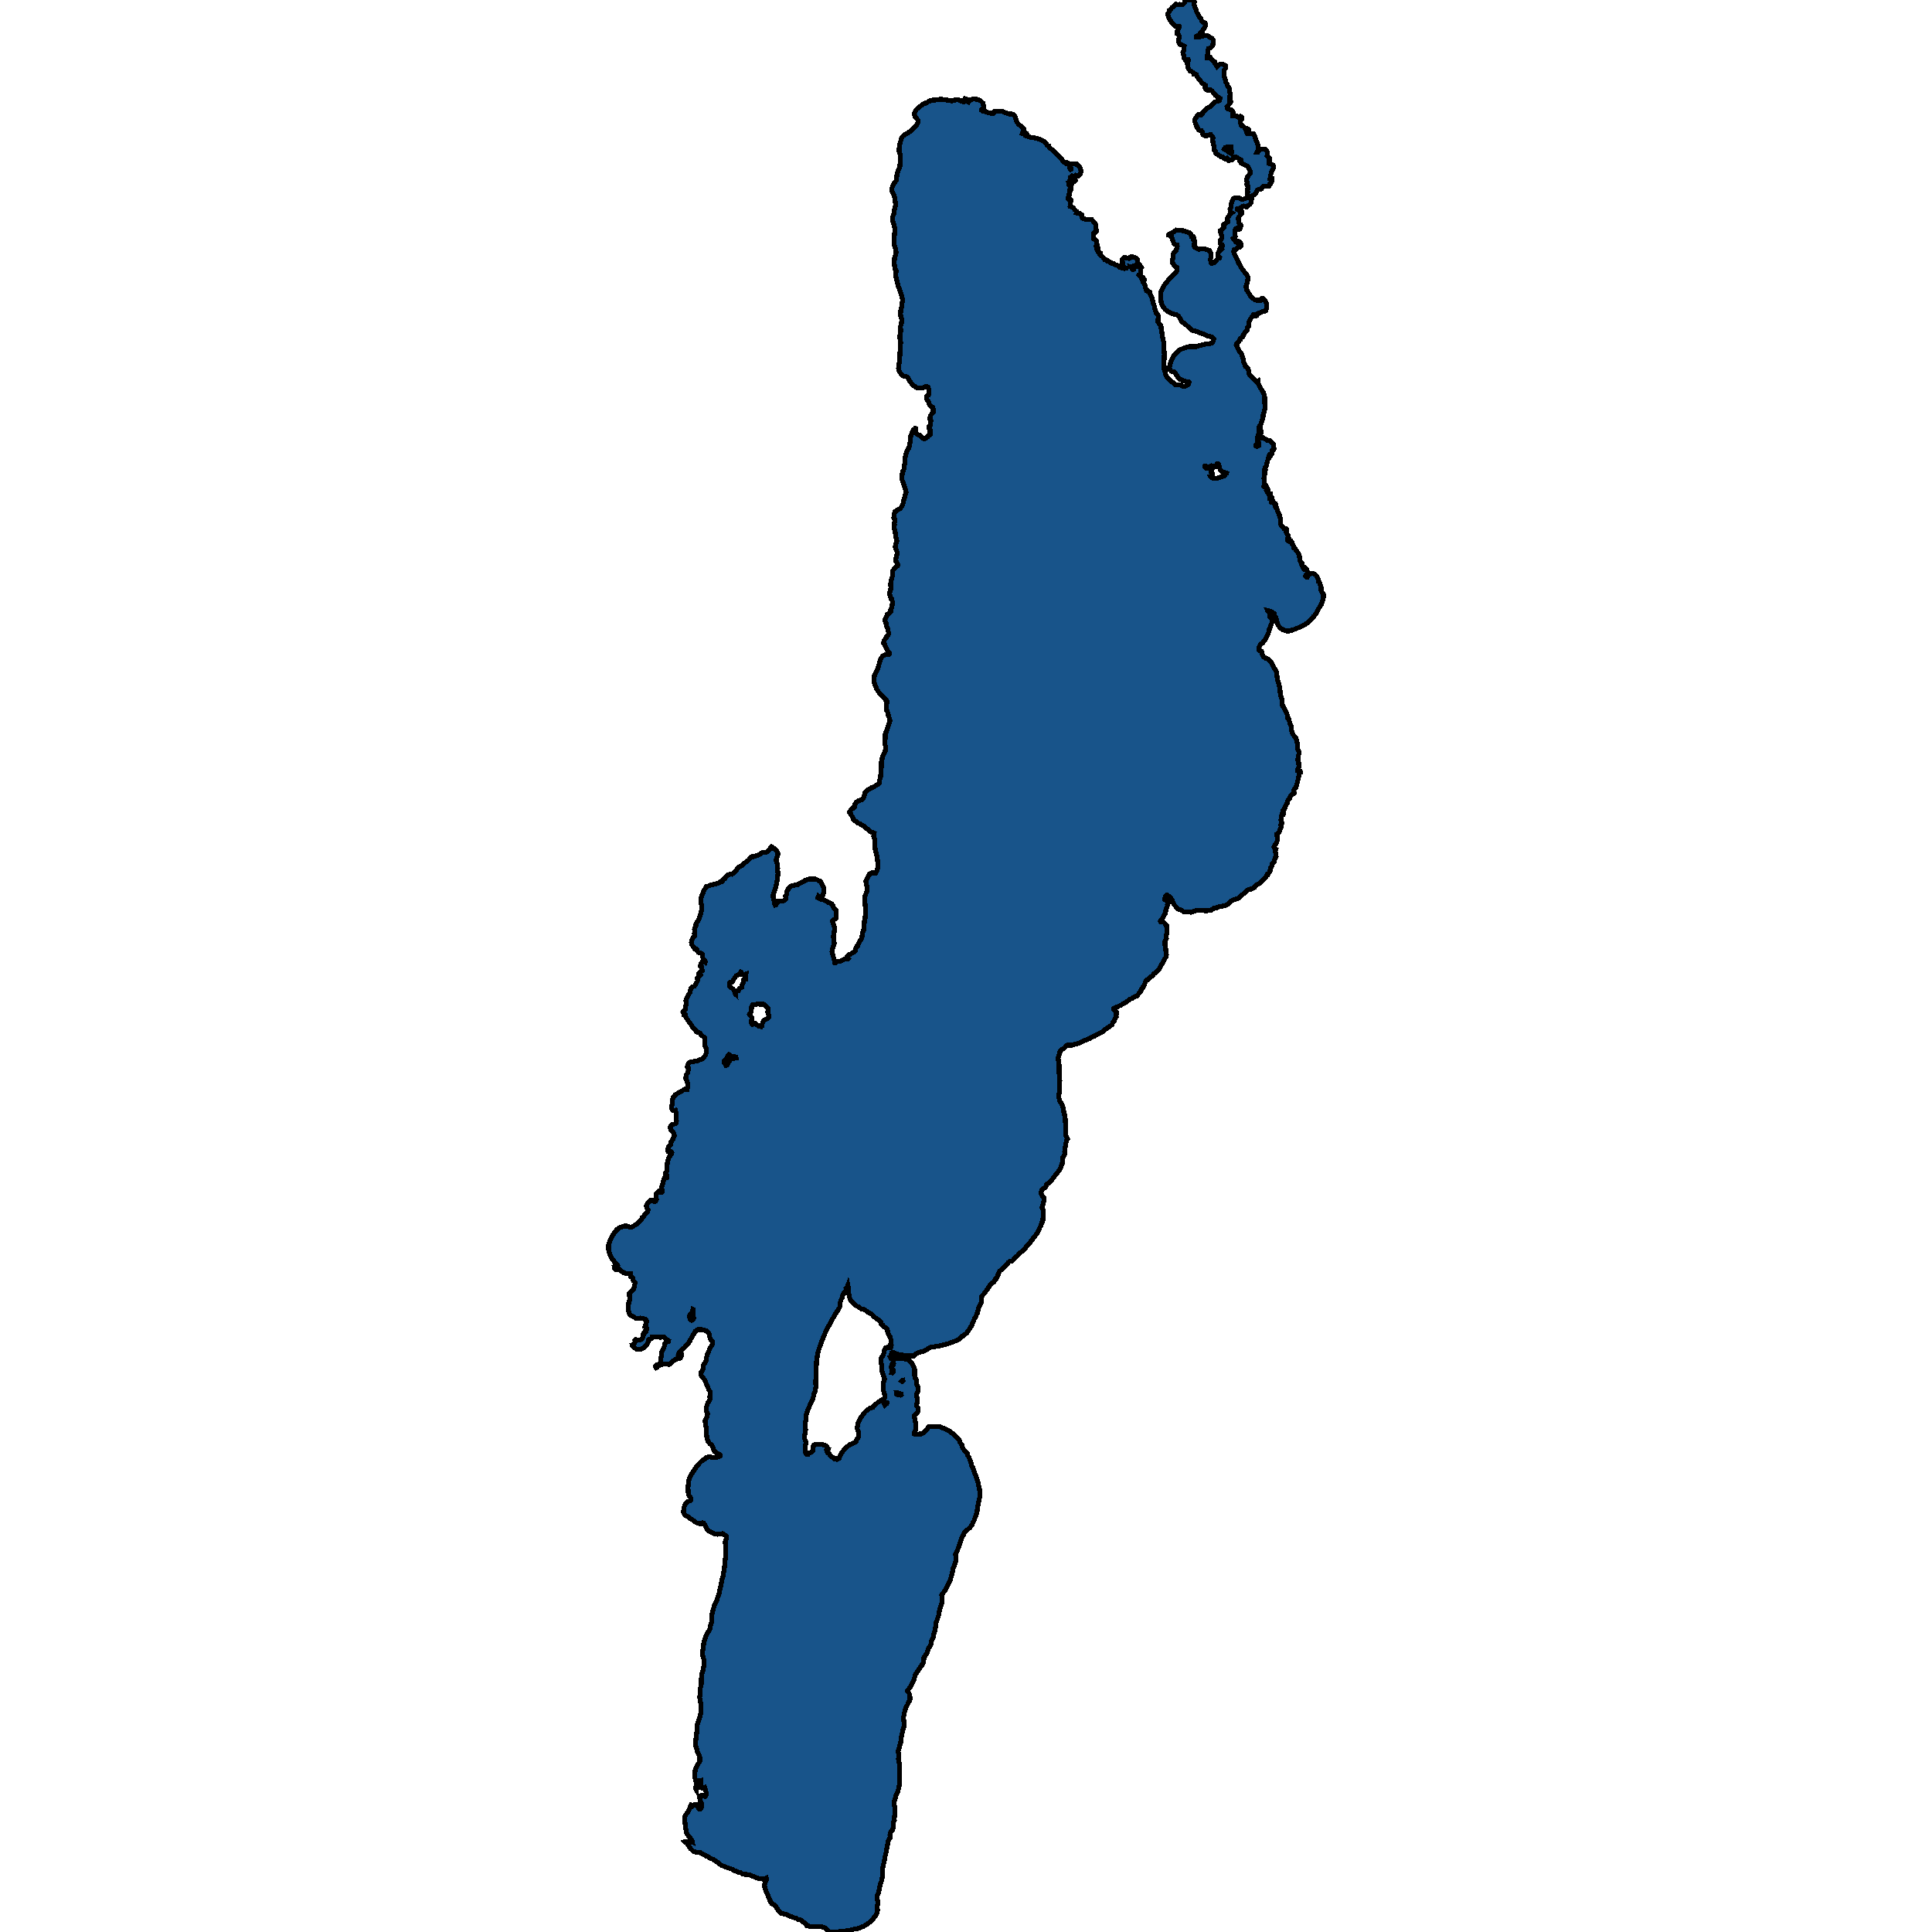 <svg xmlns="http://www.w3.org/2000/svg" width="400" height="400"><path style="stroke: black; fill: #18548a; shape-rendering: crispEdges; stroke-width: 1px;" d="M186.36,31.937L186.156,31.299L186.146,31.021L186.184,30.497L186.227,30.154L186.355,29.622L186.616,28.747L186.654,28.534L186.949,28.166L187.367,27.855L187.633,27.741L187.709,27.634L188.07,27.446L188.127,27.356L188.298,27.283L188.658,27.037L188.834,26.833L189.019,26.71L189.347,26.358L189.442,26.219L189.851,25.769L190.045,25.401L190.121,25.058L190.079,24.935L189.889,24.657L189.751,24.526L189.67,24.395L189.532,24.289L189.461,24.199L189.281,23.659L189.395,23.225L189.594,22.824L189.765,22.628L190.345,22.113L190.634,21.924L190.748,21.826L191.052,21.614L191.56,21.393L191.774,21.229L191.955,21.204L192.183,21.041L192.382,20.959L192.496,20.926L192.695,20.787L193.265,20.714L193.569,20.722L194.163,20.648L194.372,20.599L194.529,20.542L194.989,20.542L195.464,20.656L196.106,20.722L196.96,20.894L197.112,20.869L197.635,20.689L197.811,20.697L197.948,20.615L198.067,20.591L198.361,20.632L198.518,20.681L198.893,20.828L199.007,20.918L199.34,21.057L199.473,21.074L199.663,20.951L199.763,21.008L199.929,20.959L199.957,20.902L199.953,20.787L199.777,20.591L199.729,20.476L199.763,20.411L199.81,20.411L200.09,20.509L200.19,20.566L200.28,20.656L200.328,20.755L200.351,20.984L200.399,21.049L200.513,21.131L200.613,20.975L200.736,20.894L200.907,20.673L201.04,20.624L201.154,20.615L201.449,20.485L202.365,20.575L202.503,20.648L202.698,20.705L203.092,20.943L203.496,21.319L203.614,21.826L203.686,21.974L203.709,22.252L203.633,22.317L203.6,22.423L203.391,22.571L203.272,22.62L203.206,22.726L203.239,22.841L203.329,22.914L203.567,23.029L203.861,23.07L203.961,23.127L204.118,23.103L204.232,23.184L204.441,23.266L204.735,23.348L204.901,23.364L205.101,23.454L205.248,23.487L205.505,23.52L205.709,23.471L205.78,23.168L205.837,23.111L206.117,23.07L206.179,23.037L207.172,23.037L207.836,23.152L208.178,23.356L208.397,23.422L208.734,23.503L208.976,23.593L209.499,23.593L209.836,23.7L210.059,23.953L210.235,24.354L210.434,25.082L210.639,25.434L210.938,25.778L211.93,26.596L211.987,26.8L211.968,27.045L211.726,27.454L211.65,27.667L211.755,27.7L211.992,27.553L212.344,27.471L212.548,27.61L212.629,27.724L212.586,27.863L212.391,27.929L212.391,28.109L212.714,28.191L213.251,28.411L214.372,28.575L215.435,28.894L216.338,29.401L216.575,29.679L216.799,30.096L216.917,30.162L217.179,30.244L217.297,30.587L217.82,30.996L218.846,31.937L218.893,31.953L219.112,32.223L219.886,33.016L220.028,33.27L220.223,33.482L220.289,33.605L220.365,33.662L220.665,33.711L220.726,33.85L220.821,33.883L220.888,33.834L220.874,33.703L220.935,33.679L221.007,33.679L221.102,33.72L221.173,33.826L221.391,33.957L221.895,33.957L221.914,33.891L222.284,33.899L222.36,33.94L222.735,34.006L223.058,34.014L223.167,34.104L223.329,34.341L223.495,34.496L223.638,34.758L223.699,34.856L223.737,35.192L223.809,35.282L223.756,35.731L223.695,35.977L223.585,36.148L223.315,36.418L223.158,36.484L222.821,36.443L222.664,36.32L222.564,36.377L222.417,36.794L222.45,37.032L222.517,37.138L222.621,37.203L222.636,37.342L222.346,37.637L222.237,37.645L222.127,37.596L221.928,37.588L221.804,37.686L221.795,37.784L221.885,37.866L221.847,37.939L221.823,38.356L221.728,38.961L221.733,39.288L221.671,39.427L221.557,39.419L221.5,39.395L221.467,39.329L221.439,39.436L221.467,39.722L221.448,39.853L221.353,40.18L221.367,40.499L221.211,40.719L221.14,41.202L221.211,41.308L221.263,41.439L221.282,41.594L221.372,41.324L221.439,41.226L221.515,41.177L221.695,41.406L221.695,41.66L221.543,42.698L221.586,42.78L221.781,42.813L222.132,42.968L222.237,43.033L222.465,43.377L222.84,43.712L222.821,44.088L222.949,44.129L223.429,44.137L223.861,44.407L223.984,44.513L223.999,44.742L224.056,44.856L224.084,45.151L224.73,45.404L225.884,45.388L226.017,45.421L226.478,45.993L226.658,46.165L226.696,46.165L226.782,46.222L226.796,46.344L226.891,46.524L226.905,47.497L226.958,47.546L227.014,47.652L227.01,47.947L226.825,48.143L226.739,48.184L226.473,48.2L226.407,48.257L226.364,48.404L226.345,48.74L226.397,48.895L226.421,49.426L226.644,49.492L226.739,49.565L226.844,49.778L227.014,49.941L227.038,50.244L227.124,50.497L227.095,50.726L226.948,50.93L226.948,51.037L227.005,51.135L227.128,51.061L227.247,51.045L227.285,51.135L227.314,51.347L227.295,51.47L227.185,51.552L227.095,51.674L227.138,51.797L227.356,51.87L227.47,52.017L227.461,52.271L227.603,52.492L227.836,52.516L227.836,52.81L228.302,53.178L228.439,53.325L228.691,53.734L229.057,53.816L229.171,53.995L229.418,54.012L229.688,54.175L229.878,54.363L230.04,54.396L230.14,54.486L230.33,54.502L230.672,54.641L230.729,54.715L230.933,54.829L231.389,54.944L231.498,55.001L231.621,55.197L231.759,55.295L231.944,55.36L232.068,55.426L232.548,55.524L232.742,55.606L232.832,55.606L233.098,55.532L233.094,55.458L232.799,55.401L232.548,55.254L232.457,55.14L232.4,54.87L232.41,54.764L232.495,54.42L232.462,54.298L232.343,54.192L232.301,54.053L232.315,53.734L232.6,53.423L232.709,53.358L233.236,53.366L233.716,53.53L233.854,53.505L233.939,53.431L234.039,53.203L234.148,53.137L234.338,53.145L235.202,53.415L235.483,53.66L235.549,54.331L235.506,54.42L235.559,54.502L235.573,54.641L235.654,54.747L235.877,54.772L235.972,54.862L236.005,55.099L236.233,55.23L236.314,55.303L236.352,55.401L236.205,55.573L236.162,55.712L236.143,56.684L235.996,56.791L235.796,56.864L235.772,56.946L235.844,57.052L235.962,57.126L236.062,57.248L236.243,57.469L236.285,57.559L236.347,57.534L236.342,57.412L236.385,57.346L236.466,57.33L236.566,57.363L236.893,57.804L236.893,57.894L236.675,58.008L236.637,58.098L236.608,58.327L236.651,58.45L236.784,58.556L236.898,58.817L236.974,58.915L237.074,59.12L237.116,59.52L237.216,59.733L237.354,59.896L237.335,60.125L237.359,60.215L237.473,60.239L237.558,60.207L237.724,60.231L237.9,60.354L237.952,60.419L237.981,60.542L238.019,60.55L238.033,60.738L238.076,60.762L238.233,61.024L238.28,61.171L238.513,61.612L238.551,61.792L238.764,62.756L238.831,62.993L239.03,63.426L239.059,63.908L239.149,64.039L239.325,64.676L239.382,64.831L239.505,64.987L239.691,65.142L239.805,65.428L239.819,65.608L239.771,66.033L239.743,66.621L240.009,66.997L240.09,67.062L240.28,67.315L240.351,67.462L240.408,67.699L240.417,68.083L240.479,68.573L240.469,68.696L240.545,68.786L240.536,68.884L240.655,69.456L240.754,70.166L240.892,70.673L240.963,71.139L240.963,71.612L240.906,71.898L241.039,72.781L241.049,73.148L241.096,73.303L241.058,73.467L240.997,75.296L240.959,76.219L241.006,76.35L241.153,76.522L241.253,77.289L241.377,77.69L241.434,77.828L241.719,78.22L242.108,78.637L242.227,78.8L242.545,79.005L242.611,79.078L242.83,79.127L242.911,79.184L242.996,79.29L243.029,79.413L243.248,79.625L243.376,79.666L244.203,79.658L244.81,79.927L245.157,80.034L245.352,80.017L245.57,79.862L245.627,79.764L245.784,79.715L245.931,79.715L246.007,79.625L246.017,79.421L246.164,79.225L246.159,79.135L246.083,79.054L245.333,78.939L244.996,78.866L244.829,78.8L244.72,78.67L244.549,78.588L244.169,78.465L243.918,78.163L243.747,77.861L243.628,77.747L243.348,77.289L243.143,77.028L243.029,76.971L242.953,77.02L242.725,77.02L242.564,76.905L242.398,76.709L242.165,76.326L242.137,76.081L242.203,75.525L242.445,74.757L242.588,74.52L242.673,74.275L242.83,74.014L242.911,73.802L243.818,72.756L243.941,72.683L244.06,72.568L244.549,72.299L245.68,71.882L246.041,71.825L246.169,71.759L247.508,71.776L247.679,71.759L248.216,71.588L249.593,71.245L249.897,71.253L250.054,71.188L250.415,71.139L250.918,71.024L251.042,70.934L251.203,70.42L251.289,70.256L251.293,70.199L251.298,70.166L250.913,69.815L250.747,69.701L250.372,69.66L249.921,69.537L249.688,69.407L249.075,69.137L248.719,69.031L248.054,68.761L247.712,68.598L247.033,68.451L246.848,68.386L246.71,68.296L246.401,67.969L246.026,67.683L245.67,67.348L245.119,66.915L244.977,66.768L244.81,66.686L244.625,66.498L244.53,66.384L244.445,66.09L244.079,65.542L243.761,65.265L243.509,65.142L242.787,64.962L242.265,64.766L241.761,64.472L241.267,64.096L240.797,63.549L240.669,63.271L240.536,63.067L240.455,62.846L240.398,62.446L240.284,62.209L240.275,61.694L240.261,61.04L240.341,60.525L240.446,60.158L240.816,59.512L240.925,59.234L241.324,58.687L241.681,58.27L241.951,57.845L242.137,57.616L242.255,57.559L242.407,57.371L243.229,56.603L243.443,56.374L243.68,56.031L243.685,55.516L243.652,55.377L243.181,55.099L243.082,54.96L242.768,54.429L242.716,54.265L242.711,54.053L242.858,53.301L242.939,52.581L243.044,52.336L243.438,51.936L243.571,51.658L243.737,51.192L243.747,50.93L243.699,50.759L243.447,50.726L243.077,50.464L242.787,49.688L242.611,49.099L242.54,49.026L242.535,48.903L242.274,48.87L242.213,48.78L241.961,48.691L241.98,48.576L242.706,48.127L242.92,48.053L243.561,47.62L243.984,47.628L244.815,47.767L245.091,47.783L245.357,47.865L245.765,48.053L246.321,48.2L246.52,48.453L246.682,48.911L246.862,48.911L247.028,48.952L247.114,49.14L247.138,49.369L247.071,49.606L247.142,49.68L247.266,49.704L247.337,49.835L247.29,50.293L247.266,50.898L247.29,51.053L247.404,51.2L247.736,51.404L248.107,51.584L248.33,51.609L248.657,51.486L249.303,51.511L249.451,51.568L249.664,51.601L250.377,51.838L250.614,52.205L250.771,52.778L250.771,53.219L250.695,53.333L250.609,53.619L250.614,53.914L250.766,54.102L250.776,54.216L250.714,54.347L250.752,54.469L250.861,54.527L250.975,54.535L251.113,54.42L251.232,54.371L251.398,54.347L251.726,54.02L252.086,53.562L252.248,53.481L252.481,53.415L252.514,53.309L252.438,53.243L252.272,53.203L252.162,53.064L252.129,52.892L252.134,52.492L252.2,52.336L252.314,52.197L252.69,51.878L252.884,51.641L252.756,51.502L252.718,51.404L252.637,51.364L252.761,51.11L252.975,51.004L253.098,50.865L253.093,50.791L253.06,50.726L252.823,50.661L252.633,50.448L252.618,50.17L252.642,49.81L252.875,49.459L252.908,49.295L252.927,48.83L252.808,48.339L252.723,48.241L252.585,47.955L252.628,47.742L252.856,47.579L253.041,47.415L253.146,47.366L253.226,47.227L253.345,47.162L253.435,47.056L253.454,46.949L253.34,46.802L253.336,46.557L253.402,46.508L253.454,46.426L253.806,46.214L253.967,46.026L254.048,45.968L254.171,45.952L254.238,45.887L254.224,45.821L254.086,45.788L254.057,45.723L254.062,45.6L254.119,45.51L254.114,45.167L254.152,45.061L254.209,44.995L254.209,44.914L254.409,44.767L254.49,44.611L254.708,44.423L254.836,44.219L255.007,44.088L254.803,43.99L254.694,43.908L254.737,43.597L254.732,43.426L254.68,43.287L254.727,43.14L254.879,42.894L254.96,42.036L255.079,41.782L255.083,41.676L255.25,41.365L255.307,41.202L255.397,41.128L255.706,40.981L256.347,40.973L256.456,41.022L256.66,41.038L256.765,41.12L256.898,41.145L257.064,41.226L257.235,41.251L257.43,41.235L257.662,41.145L257.814,41.063L258.17,40.973L258.284,40.875L258.346,40.711L258.337,40.564L258.299,40.515L258.251,40.335L258.246,40.188L258.327,39.787L258.308,39.673L258.227,39.46L258.237,39.329L258.275,39.207L258.384,39.092L258.436,38.765L258.375,38.585L258.284,38.52L258.175,38.25L258.166,38.127L258.208,38.021L258.227,37.735L258.071,37.383L258.061,37.195L258.08,37.097L258.299,36.574L258.489,36.32L258.65,36.157L258.802,35.968L258.831,35.453L258.565,34.832L258.432,34.619L258.199,34.39L258.075,34.349L257.824,34.194L257.515,34.079L257.026,33.818L256.931,33.703L256.898,33.556L256.807,33.45L256.993,33.253L256.997,33.18L256.366,32.771L255.952,32.55L255.549,32.509L255.354,32.648L255.368,32.714L255.311,32.877L255.083,33.057L254.827,33.106L254.561,33.188L254.361,33.188L254.285,33.082L254.243,32.934L254,32.746L253.834,32.779L253.606,32.869L253.483,32.812L253.388,32.689L253.184,32.501L253.032,32.509L252.818,32.46L252.044,31.937L251.745,31.74L251.645,31.462L251.631,31.274L251.374,31.102L251.312,30.873L251.403,30.636L251.388,30.432L251.265,30.096L251.208,29.442L251.004,29.18L251.018,28.747L251.156,28.55L251.08,28.371L250.937,28.133L250.733,27.921L250.267,27.937L249.911,28.117L249.607,28.117L249.365,28.06L249.071,27.921L248.985,27.773L248.885,27.225L248.71,27.005L248.287,26.972L248.149,26.906L247.936,26.456L247.779,26.277L247.779,26.039L247.708,25.884L247.551,25.671L247.451,25.409L247.366,25.115L247.375,24.69L247.632,24.362L247.717,24.199L247.898,23.994L247.988,23.814L248.111,23.683L248.567,23.855L248.762,23.79L248.876,23.667L248.999,23.307L249.356,22.996L249.816,22.505L250.078,22.301L250.557,22.072L250.809,21.875L251.065,21.556L251.54,21.114L252.428,20.836L252.533,20.599L252.395,20.525L252.386,20.435L252.504,20.28L252.295,20.133L251.911,19.936L251.683,19.765L251.612,19.56L251.374,19.405L250.942,18.824L250.704,18.635L250.467,18.554L250.172,18.644L249.916,18.652L249.636,18.472L249.522,18.243L249.522,17.629L249.147,17.367L248.814,17.179L248.591,16.803L248.178,16.279L247.94,16.017L247.836,15.862L247.76,15.706L247.741,15.477L247.641,15.403L247.19,15.363L247.171,15.117L246.686,14.79L246.411,14.7L246.055,14.241L245.893,13.865L245.874,13.44L245.789,13.112L245.846,12.891L246.06,12.474L245.984,12.318L245.865,12.302L245.566,12.408L245.38,12.433L245.138,11.975L245.119,11.59L244.962,11.173L244.91,10.845L245.1,10.526L245.072,10.092L245.086,9.683L245.157,9.528L244.915,9.397L244.255,9.151L244.098,8.889L243.984,8.357L244.174,7.58L244.07,7.228L243.984,7.121L243.761,7.015L243.766,6.377L243.908,6.147L244.093,5.804L244.198,5.575L244.198,5.476L244.046,5.435L243.794,5.591L243.58,5.591L243.314,5.354L243.153,5.288L242.649,4.781L242.493,4.429L242.246,4.142L242.046,3.774L241.766,2.939L241.861,2.751L242.061,2.39L242.099,2.137L242.412,1.875L242.635,1.58L242.949,1.343L243.419,0.892L243.428,0.884L243.865,0.909L244.283,0.892L244.449,0.933L244.929,0.901L245.148,0.696L245.333,0.278L245.499,0.057L246.558,0L246.99,0.033L247.18,0.196L247.323,0.393L247.18,0.753L247.209,1.031L247.337,1.285L247.589,1.891L247.674,2.309L248.197,3.34L248.477,3.676L248.629,3.88L248.871,4.429L249.047,4.576L249.446,4.707L249.565,4.928L249.603,5.182L249.527,5.452L248.999,6.344L248.938,6.557L248.857,6.671L248.501,6.778L248.358,7.105L248.239,7.269L247.926,7.351L247.765,7.49L247.75,7.686L248.173,7.678L248.667,7.547L249.037,7.473L249.47,7.326L249.769,7.318L250.149,7.441L250.367,7.662L250.985,8.005L251.137,8.243L251.156,8.816L251.127,9.233L251.008,9.552L250.795,9.773L250.491,9.945L250.234,10.035L250.115,10.379L250.021,11.238L249.94,11.574L249.94,12.024L250.125,12.048L250.405,11.95L250.614,11.942L250.837,12.228L251.137,12.515L251.274,12.678L251.536,12.826L251.583,13.145L251.816,13.415L251.816,13.611L251.982,13.816L252.561,13.268L252.846,13.235L253.241,13.325L253.583,13.489L253.782,13.628L253.782,13.89L253.706,14.119L253.497,14.512L253.407,14.765L253.407,15.469L253.469,15.821L253.559,16.189L253.787,16.639L253.801,17.032L254.038,17.326L254.152,17.662L254.186,17.842L254.447,18.104L254.561,18.644L254.694,19.576L254.642,19.83L254.604,20.885L254.751,20.918L254.827,21.049L254.741,21.254L254.542,21.548L254.309,21.785L254.038,22.129L254.105,22.383L254.323,22.595L254.912,22.775L255.117,22.947L255.278,23.25L255.269,23.683L255.207,23.839L255.216,23.97L255.525,23.937L255.976,23.986L256.123,24.133L256.323,24.231L256.594,24.272L256.746,24.24L256.831,24.117L256.964,24.182L257.14,24.379L257.164,24.542L257.05,24.681L256.793,24.82L256.807,25.279L257.002,26.023L257.235,26.08L257.482,26.219L257.691,26.399L257.824,26.702L258.004,26.743L258.223,26.62L258.417,26.718L258.536,26.882L258.527,27.045L258.408,27.16L258.213,27.119L258.066,27.234L258.085,27.446L258.227,27.618L259.553,27.757L259.662,27.921L259.98,28.73L260.032,29.025L260.227,29.393L260.46,30.145L260.545,30.514L260.512,30.939L260.265,31.479L260.46,31.462L260.825,31.029L261.22,30.841L261.827,30.824L262.089,31.004L262.274,31.225L262.345,31.446L262.359,31.937L262.326,32.264L262.697,32.558L262.853,32.779L262.868,32.992L262.754,33.196L262.825,33.564L262.801,33.859L263.024,33.932L263.585,34.169L263.646,34.357L263.642,34.701L263.542,35.077L263.195,35.723L263.067,36.32L263.067,36.639L262.986,36.835L262.967,37.023L263.29,37.032L263.267,37.612L263.186,37.841L263.039,37.996L262.887,38.103L262.83,38.201L262.887,38.315L262.782,38.503L262.545,38.61L262.193,38.528L261.647,38.553L261.476,38.651L261.324,38.831L261.177,39.125L260.977,39.19L260.683,39.207L260.436,39.313L260.251,39.436L260.175,39.566L260.027,39.983L259.657,40.311L259.415,40.45L259.135,40.728L259.139,40.924L259.182,41.185L259.063,41.39L259.049,41.652L259.087,41.938L258.745,42.322L258.242,42.657L258.109,42.87L257.976,42.87L257.672,42.674L257.539,42.649L257.415,42.723L257.187,42.788L256.66,43.099L256.138,43.229L256.138,43.319L256.275,43.352L256.613,43.638L256.736,43.794L256.822,43.835L256.936,43.794L257.092,43.785L257.154,43.941L257.13,44.112L256.57,44.791L256.499,44.946L256.437,45.012L256.351,45.331L256.389,45.47L256.442,45.551L256.494,45.813L256.503,46.107L256.57,46.32L256.736,46.483L256.836,46.516L256.955,46.729L256.955,46.819L256.793,47.007L256.75,47.162L256.746,47.285L256.684,47.44L256.57,47.481L256.475,47.423L256.385,47.325L256.299,47.276L255.929,47.293L255.81,47.374L255.734,47.505L255.72,47.603L255.63,47.783L255.634,48.127L255.696,48.265L255.71,48.756L255.767,48.977L255.539,49.246L255.311,49.402L255.349,49.508L255.715,49.851L255.929,50.162L256.166,50.285L256.247,50.358L256.223,50.129L256.285,50.039L256.437,49.998L256.584,50.023L256.712,50.137L256.893,50.415L256.945,50.546L256.959,50.816L256.917,50.963L256.85,51.061L256.731,51.167L256.632,51.167L256.489,51.118L256.323,51.167L256.204,51.241L256.047,51.38L255.948,51.511L255.929,51.601L255.815,51.666L255.563,51.682L255.425,52.075L255.44,52.197L255.525,52.549L255.91,53.227L256.062,53.619L256.237,53.955L256.361,54.29L256.427,54.363L256.446,54.429L256.499,54.478L256.499,54.568L256.56,54.6L256.883,55.27L257.415,56.006L258.175,56.938L258.313,57.273L258.356,57.583L258.284,58.327L258.009,59.218L258.028,59.855L258.109,60.027L258.346,60.305L258.854,61.285L259.087,61.498L259.804,62.086L260.198,62.16L260.479,62.16L260.764,62.209L261.053,62.16L261.281,61.759L261.433,61.743L261.633,62.053L261.789,62.102L261.97,62.266L262.098,62.544L262.203,62.936L262.217,63.271L262.188,63.818L262.108,64.284L261.913,64.415L261.519,64.447L260.398,64.946L260.312,65.207L260.194,65.354L259.966,65.395L259.757,65.371L259.633,65.305L259.591,65.191L259.505,65.191L259.272,65.452L258.812,66.204L258.555,66.719L258.484,67.601L258.237,67.846L258.17,68.361L257.928,68.606L257.791,68.778L257.639,68.998L257.496,69.309L257.349,69.399L257.24,69.783L256.774,70.117L256.741,70.371L256.66,70.412L256.508,70.648L256.266,70.91L256.109,71.155L256.028,71.22L255.962,71.269L255.943,71.384L256.104,71.621L256.199,71.825L256.261,72.054L256.646,72.83L256.864,72.952L257.007,73.189L257.396,74.333L257.392,74.7L257.71,75.386L257.781,75.672L257.89,75.778L257.895,75.909L258.208,76.105L258.417,76.375L258.617,77.379L258.712,77.526L259.728,78.596L259.966,78.8L260.198,79.119L260.355,79.266L260.493,79.119L260.555,79.56L260.787,79.887L261.006,80.401L261.338,80.858L261.656,81.446L261.813,82.075L261.851,82.524L261.837,83.112L261.899,84.386L261.813,84.958L261.642,85.521L261.538,85.791L261.538,86.166L261.319,87.024L260.996,87.93L260.697,88.355L260.631,88.681L260.754,88.975L260.749,89.253L260.892,89.204L260.911,89.057L261.001,88.861L261.049,89.106L261.172,89.261L261.172,89.49L260.973,89.612L260.84,89.588L260.669,89.506L260.312,90.755L260.341,90.984L260.274,91.261L260.341,91.645L260.441,91.882L260.35,92.143L260.027,92.143L259.985,92.249L260.032,92.38L260.265,92.429L260.602,92.274L260.65,92.094L260.602,91.898L260.517,91.212L260.512,91.016L260.588,90.861L261.001,90.51L261.248,90.486L261.486,90.584L261.652,90.731L262.288,91.057L262.416,91.18L262.849,91.155L263.129,91.384L263.58,91.882L263.727,92.127L263.751,92.992L263.651,93.204L263.414,93.229L263.324,93.449L263.319,93.923L263.224,94.135L263.105,94.306L263.01,94.012L262.863,94.127L262.649,94.665L262.203,96.249L262.112,96.682L262.003,96.821L261.87,96.902L261.846,97.204L261.937,97.31L261.846,97.441L261.818,97.686L261.861,97.857L261.742,98.004L261.747,98.167L261.842,98.265L261.723,98.6L261.747,98.763L261.675,99L261.694,99.147L261.751,99.228L261.77,99.375L261.713,99.898L261.77,100.232L261.704,100.551L261.68,100.755L261.766,100.836L261.832,100.845L261.946,100.355L262.017,100.379L262.117,100.73L262.188,100.787L262.193,100.967L262.264,101.024L262.25,101.171L262.545,101.832L262.378,101.848L262.516,102.093L262.621,102.167L262.678,102.322L262.811,102.403L263.024,102.379L263.053,102.64L263.262,102.918L263.257,103.122L263.442,103.505L263.48,103.783L264.031,104.24L264.126,104.403L264.183,104.591L264.216,104.795L264.06,104.819L264.036,104.631L263.936,104.517L263.979,104.77L264.098,105.007L264.345,105.382L264.815,106.443L264.886,106.566L264.891,106.672L264.943,106.712L264.995,106.974L264.967,107.08L265.143,107.422L265.086,108.051L265.157,108.173L265.171,108.516L265.209,108.712L265.252,108.752L265.29,108.834L265.39,108.883L265.708,109.209L265.883,109.487L266.031,109.56L266.107,109.528L266.197,109.438L266.282,109.446L266.335,109.519L266.335,109.617L266.197,109.748L266.173,109.83L266.278,110.099L266.363,110.205L266.406,110.401L266.572,110.637L266.61,110.76L266.686,110.858L266.762,111.233L266.591,111.412L266.525,111.568L266.605,111.91L266.7,112.041L266.791,112.065L266.786,111.91L266.862,111.78L267.019,111.78L267.152,111.853L267.228,111.902L267.446,112.171L267.361,112.367L267.707,112.832L267.783,113.012L267.878,113.428L267.997,113.518L268.125,113.558L268.22,113.64L268.291,113.779L268.301,113.885L268.6,114.244L268.861,114.635L268.923,114.782L268.961,115.133L269.042,115.198L269.099,115.402L269.108,115.777L269.165,116.136L269.208,116.202L269.412,116.357L269.512,116.487L269.54,117.026L269.602,117.205L269.688,117.311L269.802,117.401L269.825,117.613L269.878,117.695L269.949,117.784L269.987,117.768L270.011,117.499L269.996,117.442L270.082,117.458L270.476,117.833L270.576,117.972L270.633,118.184L270.718,118.331L270.699,118.51L270.666,118.649L270.562,118.845L270.433,118.967L270.286,119.269L270.348,119.383L270.462,119.465L270.685,119.457L270.742,119.367L270.799,119.106L270.951,118.992L271.127,118.943L271.246,118.837L271.54,118.682L271.906,118.731L272.328,118.992L272.476,119.106L272.613,119.285L272.97,119.946L273.017,120.166L273.008,120.378L273.103,120.403L273.297,120.86L273.311,121.072L273.364,121.161L273.392,121.341L273.506,121.626L273.525,122.279L273.549,122.369L273.696,122.524L273.734,122.63L273.915,122.874L273.934,123.054L273.986,123.086L273.995,123.731L273.957,123.943L273.767,124.53L273.753,124.669L273.535,125.207L273.425,125.346L273.345,125.574L273.122,125.827L272.813,126.357L272.765,126.536L272.656,126.675L272.533,126.944L272.433,127.026L272.267,127.344L272.195,127.401L272.091,127.548L271.915,127.637L271.806,127.841L271.597,128.061L271.312,128.339L271.151,128.567L270.771,128.852L270.647,129.007L270.362,129.162L270.068,129.391L269.878,129.472L269.721,129.57L269.559,129.595L269.218,129.774L268.956,129.88L268.776,129.978L267.888,130.328L267.536,130.418L267.399,130.524L266.919,130.63L266.42,130.63L265.964,130.532L265.532,130.328L265.399,130.206L265.086,130.059L264.91,129.839L264.663,129.456L264.53,129.187L264.449,128.901L264.349,128.657L264.297,128.363L264.164,127.866L264.036,127.694L263.889,127.433L263.803,127.205L263.775,127.034L263.466,126.765L263.4,126.675L262.92,126.512L262.597,126.43L262.507,126.357L262.388,126.349L262.426,126.455L262.526,126.545L262.853,126.789L262.91,126.879L262.91,127.14L262.853,127.221L262.877,127.703L262.963,127.809L263.091,127.915L263.257,128.119L263.314,128.257L263.362,128.706L263.328,128.918L263.276,129.065L263.043,129.546L262.967,129.88L262.887,129.986L262.853,130.182L262.801,130.288L262.787,130.475L262.735,130.598L262.673,130.867L262.564,131.193L262.288,131.715L262.241,131.886L262.06,132.212L261.88,132.481L261.656,132.758L261.59,132.905L261.433,133.101L261.02,133.386L260.792,133.696L260.711,133.867L260.659,134.104L260.664,134.454L260.702,134.601L260.816,134.691L260.987,134.715L261.148,134.821L261.258,135.058L261.329,135.319L261.324,135.457L261.381,135.612L261.552,135.832L261.604,135.963L261.789,136.126L261.918,136.167L262.036,136.265L262.06,136.313L262.274,136.313L262.369,136.387L262.587,136.485L262.744,136.615L262.887,136.778L263.067,137.047L263.305,137.284L263.362,137.422L263.423,137.479L263.661,138.115L263.851,138.36L264.197,138.955L264.245,139.085L264.288,139.379L264.269,139.558L264.321,139.64L264.34,139.876L264.402,140.039L264.44,140.439L264.506,140.83L264.715,141.368L264.848,141.996L264.934,142.126L264.972,142.452L264.967,142.681L265.024,142.901L265.043,143.324L265.1,143.569L265.114,143.838L265.223,144.27L265.28,144.384L265.404,144.865L265.432,145.55L265.485,145.827L265.518,145.908L265.541,146.169L265.964,146.723L266.311,147.587L266.411,147.75L266.52,148.003L266.582,148.663L266.757,148.745L266.829,148.867L266.981,149.421L267.104,149.894L267.342,150.35L267.351,150.742L267.408,151.027L267.432,151.385L267.484,151.483L267.498,151.671L267.897,152.347L268.272,152.722L268.372,152.909L268.372,153.023L268.472,153.235L268.524,153.455L268.581,153.806L268.61,154.621L268.667,154.784L268.686,155.028L268.728,155.175L268.88,155.468L268.956,155.745L268.923,156.087L268.842,156.372L268.762,156.813L268.781,157.033L268.7,157.187L268.705,157.432L268.833,157.717L268.89,157.912L268.814,158.035L268.838,158.157L268.933,158.255L269.004,158.385L269.004,158.613L268.928,158.76L268.88,158.931L268.633,159.298L268.624,159.477L268.648,159.566L269.18,159.689L269.227,159.811L269.227,159.876L269.004,159.958L268.99,160.096L268.937,160.194L268.918,160.569L268.871,160.78L268.8,160.976L268.752,161.367L268.676,161.742L268.524,162.28L268.496,162.581L268.415,162.744L268.334,162.85L268.301,163.045L268.092,163.273L267.945,163.485L267.878,163.632L267.864,163.868L267.935,163.982L267.949,164.153L267.869,164.202L267.816,164.308L267.626,164.341L267.522,164.398L267.318,164.74L267.142,164.895L267.071,165.245L266.976,165.351L266.738,165.563L266.624,165.734L266.61,165.97L266.491,166.369L266.425,166.418L266.373,166.532L266.149,166.858L266.064,167.118L266.016,167.135L265.936,167.428L265.86,167.566L265.622,167.794L265.608,167.941L265.551,168.088L265.579,168.234L265.627,168.267L265.75,168.169L265.807,168.234L265.788,168.536L265.703,168.65L265.594,168.707L265.494,168.617L265.385,168.65L265.318,168.87L265.195,169.741L265.285,169.92L265.356,170.271L265.366,170.515L265.204,170.759L265.233,171.232L265.195,171.386L265.048,171.72L264.953,171.851L264.815,172.356L264.573,172.608L264.383,172.673L264.459,174.001L264.273,174.473L264.102,174.783L263.737,175.353L263.912,175.646L264.155,175.792L263.998,176.24L264.117,176.599L264.102,177.047L264.202,177.364L264.003,177.633L263.903,177.975L263.851,178.333L263.604,178.626L263.376,178.83L263.381,179.213L263.02,179.717L262.944,180.385L262.687,180.752L262.478,180.939L262.469,181.151L262.203,181.362L262.022,181.639L261.922,181.745L261.818,181.94L261.543,182.128L261.319,182.38L261.139,182.527L261.02,182.706L260.597,182.982L260.146,183.21L259.861,183.463L259.738,183.723L259.063,184.106L258.854,184.09L258.603,184.13L258.455,184.196L258.275,184.334L258.151,184.464L257.976,184.578L257.686,184.831L257.477,185.05L257.14,185.287L256.841,185.588L256.603,185.873L256.323,185.962L256.161,186.068L255.891,186.109L255.81,186.166L255.164,186.402L254.76,186.638L254.437,186.996L254.1,187.281L253.773,187.436L253.307,187.533L252.97,187.639L252.813,187.656L252.675,187.713L252.4,187.729L252.238,187.802L252.02,187.859L251.954,187.916L251.569,187.997L251.398,188.006L251.346,188.063L251.141,188.136L250.966,188.258L250.809,188.413L250.619,188.486L250.339,188.47L250.111,188.51L249.778,188.632L249.645,188.641L249.455,188.502L249.237,188.445L248.885,188.47L248.743,188.502L247.684,188.527L247.532,188.575L247.294,188.6L246.772,188.828L246.558,188.877L246.425,188.828L246.231,188.795L245.718,188.836L245.138,188.795L244.796,188.592L244.487,188.372L244.103,188.323L243.889,188.225L243.723,188.046L243.661,187.932L243.143,187.371L243.01,187.2L242.835,186.776L242.778,186.524L242.73,186.377L242.436,186.011L242.132,185.685L241.966,185.555L241.861,185.523L241.609,185.303L241.529,185.295L241.372,185.458L241.329,185.612L241.163,186.003L241.111,186.068L241.12,186.223L241.277,186.296L241.495,186.467L241.59,186.589L241.685,186.76L241.7,186.915L241.766,187.012L241.757,187.175L241.7,187.314L241.704,187.501L241.633,187.786L241.505,188.063L241.419,188.437L241.367,188.453L241.215,189.21L241.054,189.406L240.987,189.634L240.721,190.065L240.256,190.57L240.213,190.708L240.256,190.83L240.341,190.887L240.902,190.952L241.063,191.066L241.457,191.49L241.453,191.563L241.514,191.62L241.519,191.734L241.581,191.775L241.581,191.831L241.643,191.88L241.638,192.385L241.586,192.556L241.595,192.979L241.543,193.109L241.538,193.345L241.476,193.484L241.5,194.257L241.457,194.395L241.386,194.469L241.362,194.566L241.263,194.713L241.191,194.892L241.201,195.665L241.22,195.73L241.291,195.787L241.291,196.373L241.358,196.511L241.353,196.748L241.415,196.845L241.434,196.959L241.443,197.228L241.486,197.407L241.505,197.635L241.415,198.09L241.358,198.212L241.258,198.334L241.201,198.465L241.13,198.538L240.764,199.254L240.697,199.425L240.493,199.685L240.104,200.41L240.052,200.548L239.904,200.792L239.738,200.882L239.045,201.533L238.897,201.614L238.641,201.972L238.508,202.078L238.256,202.192L238.052,202.346L237.815,202.656L237.553,202.875L237.449,202.883L237.173,203.217L237.078,203.445L236.974,203.86L236.722,204.161L236.703,204.397L236.361,204.796L236.257,205.048L236.176,205.113L236.157,205.243L235.905,205.512L235.492,206.146L234.675,206.496L234.443,206.667L234.257,206.765L233.915,206.878L233.293,207.383L231.949,208.18L231.707,208.262L231.417,208.416L231.165,208.465L230.956,208.579L230.805,208.693L230.643,208.758L230.534,208.831L230.548,209.01L230.624,209.091L230.885,209.287L231.113,209.539L231.127,209.905L231.08,210.377L231.132,210.507L231.004,210.661L230.838,210.987L230.705,211.369L230.653,211.418L230.567,211.581L230.377,211.743L230.287,212.028L230.216,212.142L230.087,212.272L229.992,212.313L229.684,212.589L229.285,212.825L229.19,212.915L228.957,213.012L228.416,213.509L228.116,213.745L227.76,213.899L227.618,213.94L227.195,214.168L226.635,214.412L226.63,214.485L226.397,214.517L226.236,214.639L225.509,215.054L224.583,215.42L224.198,215.615L223.419,215.949L223.186,215.99L222.859,216.16L222.161,216.29L221.795,216.307L221.747,216.388L220.997,216.396L220.855,216.453L220.622,216.673L220.612,216.746L220.541,216.827L220.223,217.12L219.838,217.323L219.7,217.364L219.596,217.47L219.567,217.657L219.506,217.698L219.482,217.795L219.382,217.885L219.392,218.047L219.249,218.446L219.164,218.592L219.088,219.04L219.116,219.463L219.164,219.536L219.159,219.959L219.23,220.097L219.24,220.349L219.292,220.56L219.287,222.041L219.316,222.74L219.411,223.301L219.425,223.773L219.387,224.562L219.358,224.749L219.358,225.025L219.401,225.139L219.406,225.261L219.415,226.025L219.197,226.643L219.202,227.245L219.311,227.529L219.32,227.725L219.377,227.798L219.506,228.082L219.605,228.172L219.909,228.717L219.919,228.79L219.971,228.863L219.985,229.058L220.033,229.107L220.038,229.229L220.099,229.31L220.104,229.489L220.247,230.009L220.237,230.18L220.289,230.253L220.318,230.513L220.38,230.635L220.37,230.709L220.47,231.213L220.503,231.489L220.541,231.57L220.579,232.156L220.574,232.4L220.622,232.652L220.636,232.863L220.622,233.53L220.593,233.904L220.617,234.936L221.04,235.781L220.831,236.155L220.845,236.285L220.764,236.424L220.688,236.635L220.65,237.277L220.57,237.399L220.517,237.643L220.503,238.033L220.456,238.244L220.484,238.423L220.418,238.521L220.432,238.903L220.346,239.179L220.256,239.35L220.009,239.699L219.962,239.96L219.976,240.211L220.014,240.325L220.019,240.439L219.966,240.797L219.905,240.902L219.814,241.252L219.748,241.349L219.582,241.788L219.501,241.861L219.392,242.227L219.311,242.341L219.131,242.512L218.955,242.78L218.717,243.016L218.456,243.381L218.114,243.788L217.829,244.235L217.62,244.519L217.411,244.698L217.307,244.844L217.169,244.925L216.865,245.047L216.708,245.234L216.713,245.34L216.504,245.649L216.48,245.738L216.376,245.819L216.309,245.933L215.929,246.136L215.787,246.266L215.644,246.526L215.587,246.697L215.573,246.949L215.597,247.201L215.644,247.323L215.792,247.583L215.839,247.729L216.067,247.883L216.191,248.022L216.191,248.208L216.138,248.428L216.077,248.818L215.967,249.151L215.972,249.305L215.891,249.509L215.868,249.647L215.758,249.89L215.739,250.085L215.787,250.264L215.977,250.508L215.953,250.63L216.02,250.809L216.034,251.15L216.001,251.759L216.005,252.141L215.934,252.287L215.934,252.572L215.83,253.002L215.744,253.092L215.725,253.246L215.644,253.352L215.526,253.701L215.317,254.075L214.975,254.887L214.861,255.058L214.809,255.204L214.614,255.432L214.547,255.57L214.41,255.732L214.215,256.041L214.03,256.277L213.821,256.455L213.764,256.618L213.422,257.032L213.336,257.195L213.132,257.414L213.009,257.609L212.424,258.194L212.301,258.373L212.12,258.535L211.821,258.892L211.532,259.112L211.337,259.29L210.981,259.583L210.672,259.965L210.23,260.29L210.116,260.452L209.712,260.923L209.513,261.069L209.318,261.069L209.181,261.11L208.976,261.224L208.758,261.37L208.539,261.719L207.656,262.605L207.499,262.84L207.205,262.962L207.01,263.116L206.815,263.466L206.663,263.823L206.668,263.929L206.568,264.01L206.492,264.213L206.454,264.44L206.355,264.522L206.264,264.749L206.131,264.781L206.013,264.944L205.837,265.374L205.291,265.732L205.015,266.016L204.436,266.934L203.804,267.77L203.382,268.249L203.22,268.46L203.149,268.704L203.187,269.102L203.23,269.264L203.23,269.435L203.054,269.906L202.812,270.336L202.655,270.71L202.493,271.351L202.389,271.66L202.36,271.904L202.232,272.066L201.961,272.74L201.757,273.024L201.183,274.396L200.712,275.16L200.085,276.053L199.573,276.418L199.383,276.605L199.107,276.719L198.922,276.995L198.594,277.287L198.138,277.506L196.457,278.148L195.65,278.391L195.265,278.464L194.871,278.61L194.552,278.635L193.987,278.756L192.942,278.878L192.629,278.943L192.344,279.114L191.698,279.528L191.418,279.674L191.047,279.804L190.24,279.982L189.67,280.299L189.19,280.762L188.568,280.794L188.473,280.632L187.623,280.681L187.438,280.616L187.158,280.624L186.949,280.559L186.455,280.559L186.013,280.437L185.833,280.299L185.438,280.234L185.12,280.088L184.769,279.966L184.636,280.072L184.565,280.299L184.46,280.478L184.484,280.681L184.935,280.689L185.115,280.762L185.191,280.867L185.396,280.9L186.108,281.265L186.355,281.265L186.635,281.314L186.953,281.33L187.533,281.346L187.766,281.419L187.96,281.517L188.35,281.817L188.692,282.117L188.915,282.442L189.252,283.173L189.323,283.522L189.395,283.595L189.352,284.488L189.376,284.91L189.447,285.235L189.594,285.381L189.775,285.778L189.784,286.549L189.841,286.752L190.045,287.11L190.088,287.596L190.074,287.856L190.026,288.043L189.851,288.416L189.77,288.635L189.808,289.163L189.922,289.569L189.96,290.121L189.874,290.445L189.77,290.673L189.746,291.03L190.041,291.476L190.069,292.036L190.026,292.223L189.936,292.409L189.604,292.783L189.333,292.969L189.276,293.058L189.3,293.334L189.404,293.7L189.485,294.04L189.499,294.284L189.618,294.917L189.575,296.02L189.423,296.369L189.281,296.629L189.29,296.872L189.513,296.905L190.553,296.897L190.615,296.816L190.748,296.832L190.957,296.799L191.09,296.686L191.285,296.556L191.784,296.053L192.002,295.817L192.069,295.647L192.192,295.533L192.225,295.444L192.363,295.379L192.942,295.314L193.204,295.331L193.626,295.314L193.802,295.363L194.424,295.363L194.69,295.428L194.985,295.542L195.184,295.655L195.564,295.753L195.802,295.931L196.101,296.053L196.728,296.353L196.865,296.621L197.269,296.807L198.228,297.765L198.475,297.968L198.689,298.349L198.808,298.706L199.15,299.185L199.245,299.607L199.345,299.874L199.568,300.126L199.725,300.353L200.095,300.661L200.233,300.913L200.375,301.083L200.38,301.424L200.622,301.659L200.798,302.26L200.921,302.544L200.983,302.82L201.145,303.104L201.178,303.404L201.292,303.655L201.43,303.809L201.415,303.923L201.786,304.913L201.791,304.937L202.432,306.64L202.645,307.687L202.736,307.995L202.864,308.798L202.878,309.131L202.84,309.974L202.745,310.396L202.721,310.648L202.584,311.045L202.512,311.572L202.356,312.31L202.28,313.056L202.237,313.186L201.643,314.905L201.472,315.181L201.301,315.595L201.149,315.846L200.793,316.276L200.356,316.665L199.767,317.111L199.568,317.492L199.501,317.728L199.421,317.906L199.283,318.06L199.093,318.49L198.936,318.993L198.77,319.422L198.594,320.031L198.442,320.331L198.224,321.02L197.91,321.563L197.825,321.847L197.939,322.666L197.887,323.014L197.82,323.404L197.725,323.622L197.559,324.295L197.321,324.758L197.312,325.009L197.236,325.325L197.146,325.584L197.074,325.957L196.813,326.89L196.68,327.271L196.414,327.895L195.954,328.633L195.897,328.835L195.607,329.387L195.436,329.565L195.051,330.084L194.975,330.262L195.061,331.073L194.975,331.924L194.695,332.759L194.628,333.083L194.453,333.634L194.438,334.201L194.339,334.412L193.945,335.62L193.812,335.871L193.755,336.179L193.717,336.706L193.631,337.314L193.522,337.768L193.365,338.213L193.256,338.416L193.246,338.659L193.204,339.04L193.056,339.275L192.866,339.729L192.814,340.223L192.624,340.701L192.529,340.847L192.448,341.066L192.315,341.179L192.126,341.479L192.111,341.698L191.983,342.184L191.86,342.33L191.717,342.581L191.57,342.711L191.47,342.905L191.323,343.1L191.266,343.254L191.28,343.537L191.214,344.088L191.157,344.283L191.052,344.421L191.024,344.518L190.919,344.639L190.853,344.793L190.648,345.053L190.53,345.174L190.477,345.304L190.359,345.401L190.174,345.741L190.098,345.936L189.808,346.268L189.689,346.446L189.48,346.851L189.423,347.135L189.333,347.337L189.333,347.443L189.252,347.54L189.243,347.702L189.029,348.212L188.905,348.464L188.839,348.553L188.81,348.682L188.682,348.942L188.374,349.371L188.288,349.541L187.889,349.995L187.913,350.157L188.212,350.546L188.331,350.894L188.407,351.429L188.383,351.899L188.25,352.255L188.112,352.425L188.06,352.595L187.875,352.976L187.78,353.106L187.443,353.859L187.314,354.264L187.291,354.458L187.181,354.799L187.172,355.098L187.082,355.406L187.048,355.746L187.11,356.103L187.186,356.848L187.205,357.399L187.077,357.674L186.901,358.314L186.873,358.573L186.754,358.946L186.711,359.172L186.697,359.359L186.592,359.723L186.512,360.25L186.493,360.711L186.407,360.962L186.241,361.691L186.137,361.886L186.108,362.112L185.975,362.396L185.951,362.59L185.97,362.793L186.075,363.011L186.008,364.266L186.075,364.777L186.132,364.947L186.198,365.052L186.213,365.854L186.246,367.667L186.217,368.129L186.232,369.19L186.122,370.072L186.061,370.194L185.97,370.607L185.837,371.052L185.704,371.335L185.595,371.505L185.472,371.797L185.476,372.056L185.253,372.606L185.158,373.035L185.163,373.294L185.134,373.659L185.234,373.983L185.267,374.395L185.286,374.889L185.244,375.61L185.149,376.557L185.177,376.848L184.968,377.31L184.921,378.184L184.859,378.734L184.769,378.904L184.489,379.228L184.379,379.398L184.313,379.73L184.237,379.916L184.313,380.135L184.308,380.556L184.142,380.718L184.056,380.928L183.919,381.163L183.824,381.519L183.719,382.239L183.577,382.822L183.543,383.105L183.391,383.842L183.22,384.449L183.201,384.651L183.04,385.549L182.893,386.092L182.769,386.698L182.741,387.71L182.693,388.098L182.707,388.406L182.522,389.417L182.323,389.879L182.104,390.833L181.924,391.813L181.658,392.338L181.606,392.517L181.591,392.8L181.629,393.374L181.72,393.585L181.762,393.754L181.753,393.965L181.658,394.45L181.606,394.604L181.572,394.839L181.653,395.211L181.691,395.502L181.606,396.036L181.525,396.19L181.411,396.343L181.254,396.699L181.154,396.813L180.969,396.958L180.727,397.338L180.428,397.686L179.782,398.204L178.813,398.803L177.673,399.264L177.06,399.345L176.225,399.579L174.971,399.814L174.786,399.871L174.32,399.854L173.869,399.903L173.546,399.968L171.746,400L171.489,399.854L171.252,399.507L171.057,399.32L170.82,399.207L170.654,399.07L169.751,398.859L168.882,398.859L168.592,398.9L168.279,398.851L167.885,398.916L167.372,398.762L167.139,398.754L167.049,398.689L166.959,398.617L166.887,398.439L166.726,398.228L166.498,398.067L166.26,397.937L165.857,397.549L165.695,397.444L165.178,397.387L165.054,397.282L164.859,397.185L164.598,397.12L163.719,396.772L163.444,396.691L162.76,396.368L162.423,396.295L162.1,396.182L161.953,396.174L161.706,396.101L161.202,395.672L161.093,395.51L160.979,395.243L160.87,395.122L160.784,394.952L160.542,394.644L160.362,394.45L159.763,394.102L159.682,393.941L159.573,393.795L159.502,393.585L159.355,393.423L159.317,393.204L159.189,392.937L159.013,392.476L158.885,392.217L158.747,391.837L158.638,391.643L158.452,391.173L158.324,390.761L158.291,390.275L158.405,389.717L158.509,389.45L158.604,389.337L158.733,389.078L158.661,388.851L158.324,389.045L158.049,389.061L157.479,388.956L157.194,388.932L156.614,388.811L156.177,388.576L155.631,388.365L155.175,388.155L154.605,388.082L154.031,388.058L153.717,387.969L153.485,387.807L153.195,387.678L152.967,387.653L152.682,387.508L152.06,387.289L151.561,386.998L150.944,386.796L150.716,386.698L150.45,386.626L150.203,386.504L149.424,386.237L148.987,385.913L148.811,385.719L148.531,385.557L147.733,385.015L147.51,384.902L146.911,384.683L146.769,384.538L146.56,384.408L146.27,384.303L145.05,383.591L144.693,383.566L144.48,383.494L143.915,383.429L143.549,383.316L143.169,382.919L143.026,382.798L142.922,382.611L142.722,382.417L142.57,382.11L142.385,381.851L142.29,381.632L142.162,381.511L141.915,381.454L141.782,381.3L141.967,381.244L142.333,381.268L142.523,381.341L142.727,381.349L142.889,381.252L143.017,381.203L143.235,381.268L143.335,381.325L143.307,381.163L143.064,380.75L142.646,380.264L142.357,379.876L142.238,379.681L142.029,379.196L142.034,378.904L141.967,378.629L141.972,378.33L141.901,378.095L141.839,377.577L141.834,377.35L141.739,376.848L141.739,376.549L141.787,376.201L141.91,375.845L142.096,375.569L142.513,375.035L142.675,374.703L142.95,373.877L143.045,373.724L143.316,373.902L143.402,373.756L143.62,373.707L143.734,373.626L144.138,373.594L144.328,373.74L144.546,374.145L144.622,374.404L144.788,374.574L144.955,374.566L145.173,374.347L145.221,374.169L145.083,374.031L145.116,373.894L145.145,373.772L145.235,373.667L145.278,373.416L145.187,373.205L145.064,373.044L144.898,372.461L144.841,372.096L145.145,371.772L145.358,371.667L145.601,371.724L145.814,371.894L146,371.951L146.175,371.708L146.223,371.57L146.246,371.246L145.895,370.121L145.705,370.242L145.415,370.234L145.187,370.113L145.069,369.918L145.012,369.732L145.045,369.489L144.959,369.368L145.045,369.133L145.04,368.752L144.879,368.833L144.731,368.833L144.622,368.761L144.513,368.785L144.404,368.947L144.399,369.084L144.698,369.246L144.803,369.433L144.57,369.846L144.38,369.975L144.233,370.161L144.209,370.631L144.119,370.469L144.029,370.202L144.052,370.072L144.199,369.878L144.247,369.716L144.38,369.554L144.437,369.441L144.247,369.416L144.142,369.279L144.128,368.898L144.299,368.761L144.347,368.599L144.01,368.599L143.9,368.169L143.896,367.53L143.858,367.157L143.943,366.493L144.033,366.275L144.095,365.983L144.399,365.376L144.817,364.825L144.888,364.598L144.869,363.821L144.784,363.497L144.641,363.238L144.508,362.849L144.347,362.55L144.256,362.169L144.119,361.845L144.081,361.578L143.967,361.181L143.962,360.792L144.067,360.177L144.294,358.363L144.328,358.087L144.323,357.617L144.37,357.277L144.347,357.067L144.47,356.824L144.613,356.321L144.945,355.39L145.102,354.45L145.126,354.029L145.111,352.846L145.035,352.466L144.983,351.834L144.874,351.591L144.822,351.348L144.955,351.097L145.007,350.351L144.997,349.962L144.945,349.614L145.126,349.12L145.211,348.528L145.216,347.459L145.349,346.406L145.629,345.547L145.662,345.207L145.786,344.81L145.767,344.137L145.781,343.764L145.525,342.889L145.415,342.241L145.506,341.617L145.582,341.325L145.567,341.025L145.662,340.653L145.681,340.223L145.781,339.867L145.924,339.583L145.99,339.243L146.265,338.489L146.432,338.124L146.736,337.703L147.082,336.973L147.054,336.706L147.363,335.701L147.41,335.377L147.415,334.226L147.486,333.764L147.89,332.443L148.232,331.762L148.417,331.275L148.602,330.684L148.878,329.97L149.053,329.03L149.291,328.057L149.495,327.003L149.704,326.29L149.733,325.86L149.937,325.114L150.003,324.287L150.127,323.558L150.146,322.795L150.269,322.041L150.26,321.612L150.207,319.787L150.131,319.341L150.331,318.741L150.388,318.368L150.378,318.068L150.355,318.044L150.032,317.792L149.595,317.525L149.134,317.622L148.498,317.663L148.075,317.606L147.676,317.46L146.712,316.957L146.569,316.844L146.275,316.43L145.805,315.489L145.681,315.335L145.387,315.279L145.159,315.319L145.002,315.441L144.75,315.449L144.518,315.36L144.171,315.262L143.444,314.719L142.955,314.435L142.456,314.013L141.849,313.705L141.64,313.373L141.535,313.113L141.53,312.732L141.616,312.164L141.725,311.775L141.91,311.418L142.1,311.118L142.314,310.907L142.922,310.696L143.045,310.526L143.041,310.307L142.851,309.918L142.613,309.561L142.485,309.017L142.48,308.603L142.437,308.133L142.547,306.843L142.689,306.065L143.136,305.245L143.421,304.856L144.214,303.606L144.589,303.217L144.959,302.787L145.316,302.446L145.814,302.122L146.094,301.846L146.432,301.708L146.759,301.611L147.101,301.635L147.348,301.708L147.619,301.749L147.937,301.765L148.227,301.741L148.925,301.57L149.115,301.457L149.12,301.424L149.139,301.262L148.963,301.091L148.208,300.71L147.937,300.532L147.676,300.037L147.553,299.485L147.192,299.047L146.949,298.901L146.731,298.625L146.574,298.357L146.441,297.984L146.346,297.619L146.299,297.181L146.251,296.183L146.09,294.754L145.952,294.259L146.242,293.61L146.455,293.034L146.484,292.701L146.341,292.45L146.185,291.695L146.223,291.435L146.356,290.989L146.55,290.47L146.764,290.137L147.011,289.699L147.035,289.471L146.935,289.244L147.073,288.611L147.016,288.148L146.831,287.848L146.664,287.523L146.555,287.158L146.308,286.671L146.028,285.981L145.757,285.527L145.525,285.226L145.244,284.91L145.088,284.593L145.173,284.122L145.444,283.7L145.586,283.376L145.577,282.897L145.734,282.483L145.995,282.134L146.232,281.509L146.289,280.989L146.493,280.315L147.078,278.943L147.424,278.497L147.534,278.302L147.581,278.05L147.572,277.831L147.467,277.75L147.282,277.539L146.997,276.97L146.93,276.792L146.85,276.329L146.783,276.069L146.664,275.85L146.275,275.558L145.254,275.249L144.869,275.282L144.503,275.257L144.157,275.509L143.957,275.582L143.848,275.769L143.748,275.996L143.34,276.637L143.145,277.035L142.965,277.328L142.865,277.579L142.428,278.237L142.224,278.472L141.986,278.692L141.735,278.976L141.065,279.617L140.789,279.836L140.561,280.096L140.476,280.34L140.666,280.396L140.956,280.372L141.093,280.421L141.089,280.583L141.041,280.859L140.837,281.176L140.476,281.306L139.939,281.379L139.778,281.476L139.593,281.638L139.355,281.768L139.141,281.931L138.714,282.369L138.519,282.507L138.073,282.402L137.873,282.458L137.584,282.434L137.261,282.45L137.047,282.499L136.795,282.523L136.244,282.856L136.078,283.067L135.869,283.197L135.76,283.01L135.731,282.799L135.898,282.645L136.116,282.637L136.472,282.393L136.681,282.134L136.786,281.939L136.843,281.622L136.833,281.224L136.9,280.81L136.919,280.364L136.995,280.153L136.995,279.877L137.123,279.609L137.246,279.455L137.356,279.268L137.622,278.537L137.631,278.245L137.783,277.993L138.059,277.807L138.367,277.734L138.415,277.563L138.287,277.466L137.968,277.368L137.864,277.287L137.736,277.003L137.546,276.865L137.403,276.792L136.743,276.889L136.463,276.857L136.292,276.784L136.069,276.8L135.864,276.759L135.342,276.775L135.047,276.759L134.986,277.011L134.91,277.092L134.767,277.133L134.601,277.23L134.444,277.23L134.297,277.344L134.259,277.669L134.169,277.896L134.112,278.042L133.969,278.229L133.86,278.505L133.2,279.073L132.639,279.341L132.122,279.317L131.813,279.341L131.291,279.016L130.868,278.627L130.854,278.521L131.086,278.505L131.2,278.407L131.224,278.204L131.314,278.066L131.433,277.969L131.49,277.774L131.466,277.555L131.656,277.36L131.789,277.384L131.903,277.506L132.331,277.474L132.706,277.328L132.872,277.222L133.1,276.873L133.2,276.459L133.205,276.134L133.319,275.972L133.485,275.85L133.68,275.801L133.732,275.728L133.817,275.46L133.718,275.395L133.689,275.306L133.722,275.176L133.889,275.046L133.851,274.867L133.642,274.648L133.542,274.624L133.58,274.461L133.746,274.202L133.741,274.047L133.846,273.731L133.865,273.593L133.817,273.276L133.708,273.162L133.547,273.081L133.266,273.024L132.72,272.951L132.573,272.886L132.155,272.984L131.913,272.984L131.628,272.911L131.371,272.764L131.115,272.586L130.83,272.496L130.512,272.302L130.217,271.896L130.113,271.303L130.056,271.059L130.056,270.133L130.08,269.914L130.194,269.8L130.189,269.597L130.241,269.378L130.327,269.305L130.365,269.135L130.379,268.858L130.303,267.981L130.322,267.77L130.393,267.681L130.73,267.397L131.124,266.991L131.162,266.779L131.276,266.56L131.31,266.276L131.462,265.764L131.476,265.585L131.419,265.415L131.143,265.163L131.01,264.749L130.996,264.578L130.555,264.286L130.555,263.669L130.422,263.636L130.303,263.644L130.208,263.758L129.961,263.717L129.695,263.685L129.519,263.636L129.305,263.522L129.087,263.49L128.902,263.336L128.489,263.092L128.099,262.67L127.98,262.629L127.681,262.816L127.472,262.832L127.339,262.751L127.23,262.653L127.201,262.442L127.434,262.475L127.539,262.523L127.71,262.467L127.852,262.288L127.9,262.069L127.847,261.898L127.7,261.695L127.325,261.492L127.087,261.029L126.912,260.891L126.831,260.704L126.651,260.501L126.522,260.192L126.233,259.672L126.085,259.096L126.081,258.876L126.005,258.673L126.019,257.706L126.157,257.219L126.342,256.829L126.484,256.431L126.912,255.675L127.254,255.164L127.667,254.684L127.7,254.571L128.223,254.237L128.46,254.042L128.864,254.002L129.296,253.847L129.733,253.815L130.065,253.953L130.293,254.01L130.369,254.051L130.659,254.067L131.091,253.888L131.566,253.547L131.832,253.425L132.117,253.189L132.915,252.296L132.939,252.109L133.119,252.027L133.556,251.386L134.069,250.955L134.121,250.76L134.164,250.484L133.988,250.224L133.898,249.988L133.827,249.728L133.865,249.5L133.984,249.232L134.288,248.94L134.591,248.598L134.705,248.517L134.881,248.509L135.247,248.712L135.556,248.761L135.722,248.712L135.841,248.558L135.902,248.395L135.912,248.208L135.836,247.615L135.841,247.339L135.874,247.152L136.016,246.925L136.325,246.656L136.539,246.583L136.714,246.64L136.885,246.892L137.004,246.884L137.104,246.778L137.137,246.575L137.104,246.372L136.99,246.031L136.966,245.844L137.075,245.478L137.185,245.283L137.213,245.096L137.265,244.99L137.289,244.828L137.327,244.738L137.365,244.405L137.465,244.105L137.541,243.926L137.679,243.812L137.816,243.788L138.03,243.844L138.13,243.755L138.125,243.479L137.854,243.316L137.821,243.162L137.75,243.097L137.755,242.902L137.769,242.812L137.935,242.642L138.006,242.56L138.011,242.495L138.059,242.463L138.073,241.585L138.12,241.138L138.158,241.049L138.182,240.691L138.225,240.602L138.225,240.415L138.296,240.179L138.396,239.984L138.405,239.854L138.59,239.521L138.961,238.96L139.042,238.895L139.089,238.7L139.032,238.561L138.842,238.415L138.624,238.407L138.538,238.431L138.472,238.48L138.396,238.48L138.306,238.423L138.263,238.358L138.244,238.236L138.268,237.903L138.381,237.643L138.391,237.513L138.443,237.48L138.462,237.407L138.624,237.269L138.752,237.123L138.828,237.082L138.856,237.033L138.894,236.871L138.899,236.505L138.966,236.416L139.094,236.147L139.336,235.887L139.407,235.781L139.445,235.554L139.602,235.204L139.593,234.969L139.512,234.635L139.35,234.302L139.179,234.188L138.904,233.944L138.771,233.497L138.795,233.261L138.909,233.009L139.084,232.879L139.445,232.79L139.92,232.578L140.025,232.481L140.068,232.131L140.015,231.554L139.987,230.4L139.849,230.188L139.806,229.896L139.607,229.969L139.407,229.936L139.156,229.66L139.008,229.367L139.042,229.05L139.194,228.489L139.203,227.708L139.331,227.334L139.436,227.115L139.64,226.912L139.806,226.668L140.865,226.025L141.207,225.863L141.706,225.521L142.266,225.513L142.352,225.22L142.418,224.765L142.361,224.212L142.096,223.578L141.967,223.203L142.029,222.797L142.11,222.569L142.172,222.415L142.328,222.236L142.428,221.805L142.57,221.447L142.542,221.227L142.437,221.187L142.338,221.057L142.319,220.894L142.418,220.764L142.437,220.447L142.528,220.227L142.642,220.024L142.988,219.853L143.877,219.739L144.275,219.666L144.793,219.479L145.064,219.349L145.225,219.324L145.43,219.235L145.596,219.072L145.943,218.592L146.113,218.267L146.137,218.226L146.289,217.771L146.284,217.429L146.251,217.177L145.971,216.657L145.938,215.396L145.867,214.802L145.178,214.306L145.026,214.021L144.874,213.891L144.199,213.606L144.138,213.387L143.995,213.2L143.824,213.151L143.397,212.655L143.145,212.223L142.865,211.833L142.499,211.369L142.029,210.645L141.915,210.426L141.863,210.092L141.611,210.076L141.53,209.661L141.407,209.514L141.882,208.953L142.043,207.814L142.115,207.489L141.991,207.163L142.029,206.976L142.243,206.626L142.357,206.39L142.371,206.211L142.532,206.008L142.77,205.609L142.884,205.349L143.026,204.682L143.183,204.486L143.411,204.307L143.782,204.169L144.029,203.819L144.195,203.461L144.389,203.176L144.432,202.989L144.385,202.631L144.38,202.436L144.655,202.192L144.883,202.07L144.997,201.907L144.689,201.679L144.727,201.468L144.898,201.362L145.382,200.987L145.311,200.353L145.183,200.336L145.035,200.149L145.064,199.555L145.411,199.132L145.624,199.059L145.995,199.27L146.052,199.124L145.971,198.92L145.724,198.668L145.539,198.367L145.401,198.05L145.444,197.781L145.42,197.504L145.335,197.407L144.831,197.309L144.575,197.163L144.413,196.943L144.342,196.715L144.204,196.511L143.801,196.446L143.71,196.243L143.568,196.056L143.273,195.649L143.183,195.405L143.131,195.177L143.212,194.819L143.411,194.233L143.52,194.078L143.829,193.809L143.824,193.614L143.758,193.215L143.834,192.776L143.824,192.548L143.777,192.344L143.886,192.019L144.1,191.571L144.095,191.302L144.565,190.537L144.76,190.138L144.95,189.617L145.088,189.015L145.244,188.518L145.259,188.168L145.249,187.371L145.135,186.996L145.107,186.223L145.187,185.897L145.216,185.62L145.354,185.36L145.705,184.472L145.852,184.147L146.028,183.951L146.223,183.552L146.536,183.479L147.372,183.178L148.455,182.934L148.844,182.795L149.077,182.665L149.186,182.535L149.338,182.437L149.452,182.51L149.552,182.486L149.818,182.022L149.975,181.834L150.165,181.826L150.269,181.582L150.469,181.354L150.73,181.142L151.195,180.98L151.537,181.012L151.813,180.809L151.969,180.711L152.178,180.524L152.444,180.206L152.554,179.978L152.744,179.742L153.128,179.432L153.76,179.107L153.945,178.862L154.776,178.195L154.985,178.073L155.133,177.877L155.688,177.34L156.073,177.356L156.7,177.144L157.199,176.924L157.754,176.558L158.243,176.501L158.633,176.42L158.771,176.379L159.032,176.216L159.189,176.045L159.336,175.792L159.407,175.744L159.474,175.646L159.478,175.54L159.744,175.296L160.096,175.54L160.485,175.752L160.68,175.996L160.922,176.395L161.003,176.664L161.055,176.745L161.05,176.924L160.932,177.201L160.922,177.332L160.87,177.413L160.856,177.6L160.808,177.674L160.789,177.861L160.732,177.926L160.737,178.276L160.856,178.488L160.865,178.683L160.913,178.814L160.955,179.147L160.974,179.652L161.008,179.717L160.965,179.799L160.96,180.035L161.012,180.41L161.055,180.524L161.06,180.776L161.122,180.849L161.112,180.947L161.05,181.045L161.046,181.33L160.998,181.411L160.974,181.965L160.932,182.054L160.903,182.307L160.86,182.404L160.851,182.665L160.794,182.795L160.765,183.113L160.609,183.52L160.566,183.846L160.433,184.277L160.385,184.342L160.376,184.489L160.324,184.562L160.186,185.01L160.081,185.246L160.058,185.555L160.062,185.759L160.172,185.913L160.176,186.076L160.219,186.133L160.243,186.296L160.29,186.923L160.376,187.045L160.433,187.265L160.514,187.419L160.609,187.411L160.68,187.354L160.737,187.053L160.794,186.915L160.879,186.841L161.069,186.76L161.193,186.638L161.345,186.614L161.383,186.532L161.995,186.532L162.38,186.434L162.565,186.255L162.665,186.125L162.665,185.791L162.632,185.506L162.85,185.173L162.869,184.668L162.988,184.44L163.173,184.196L163.235,184.008L163.33,183.902L163.401,183.74L163.634,183.504L164.75,183.219L164.897,183.153L165.182,183.129L165.557,182.86L166.009,182.681L166.783,182.233L167.253,182.062L167.4,182.046L167.509,181.989L168.773,182.005L168.849,182.046L169.01,182.071L169.3,182.201L169.561,182.347L169.666,182.445L169.775,182.461L169.941,182.632L170.008,182.811L170.112,182.942L170.392,183.479L170.464,183.569L170.53,183.74L170.592,184.326L170.559,184.725L170.34,185.376L170.017,185.637L169.808,185.742L169.523,185.751L169.409,185.62L169.371,185.71L169.357,185.897L169.528,185.995L169.713,186.084L169.884,186.109L169.97,186.174L170.483,186.247L171.076,186.548L171.271,186.671L171.451,186.76L171.518,186.85L171.732,186.907L171.817,186.964L171.898,186.964L172.211,187.167L172.292,187.322L172.406,187.468L172.43,187.615L172.544,187.835L172.682,188.014L172.995,188.315L173.076,188.429L173.104,188.706L173.085,189.479L173.133,189.617L173.128,189.902L173.08,190.098L172.886,190.317L172.577,190.423L172.387,190.635L172.344,190.733L172.425,191.042L172.591,191.392L172.729,191.766L172.739,191.905L172.8,191.978L172.829,192.198L172.81,192.759L172.729,192.857L172.724,192.955L172.634,193.183L172.62,193.419L172.577,193.63L172.577,194.143L172.625,194.322L172.625,194.452L172.686,194.509L172.705,195.274L172.701,195.445L172.587,195.73L172.596,195.836L172.425,196.194L172.397,196.349L172.349,196.389L172.34,196.544L172.283,196.609L172.283,196.902L172.254,197.016L172.297,197.179L172.302,197.407L172.397,197.626L172.454,197.879L172.682,198.465L172.734,198.75L172.786,198.839L172.843,199.222L172.857,199.327L172.952,199.335L172.995,199.27L173.104,199.213L173.218,199.181L173.294,199.14L173.446,199.091L173.674,199.067L173.769,199.002L174.026,199.01L174.125,198.937L174.32,198.88L174.634,198.693L174.904,198.57L175.45,198.579L175.579,198.457L175.503,198.4L175.398,198.367L175.389,198.131L175.441,198.074L175.45,197.968L175.678,197.708L175.759,197.651L176.011,197.586L176.082,197.521L176.229,197.456L176.386,197.35L176.486,197.317L176.723,197.154L176.833,197.146L177.065,196.845L177.136,196.422L177.412,195.991L177.507,195.893L177.502,195.82L177.588,195.738L177.868,195.12L177.925,195.079L177.925,194.99L178.001,194.794L178.091,194.721L178.262,194.485L178.386,194.192L178.4,194.005L178.471,193.883L178.49,193.647L178.538,193.435L178.538,193.142L178.599,193.004L178.671,192.914L178.789,192.662L178.789,192.491L178.87,192.352L178.875,192.035L178.922,191.905L178.932,191.213L178.97,191.001L178.965,190.692L179.05,190.537L179.122,190.114L179.16,188.999L179.136,187.419L179.031,186.434L179.046,185.677L179.098,185.596L179.107,185.384L179.169,185.246L179.221,185.205L179.326,184.896L179.402,184.79L179.487,184.383L179.53,184.326L179.544,184L179.464,183.894L179.473,183.577L179.407,183.088L179.359,182.95L179.35,182.722L179.293,182.665L179.278,182.445L179.326,182.372L179.34,182.258L179.445,182.005L179.696,181.663L179.777,181.346L179.948,181.151L179.986,181.02L180.124,180.89L180.238,180.825L180.366,180.8L180.442,180.735L181.316,180.743L181.406,180.613L181.416,180.483L181.482,180.426L181.596,180.084L181.772,179.685L181.724,179.058L181.686,178.089L181.653,177.967L181.634,177.788L181.577,177.649L181.553,177.307L181.506,177.112L181.496,176.827L181.254,176.118L181.245,175.915L181.192,175.784L181.116,173.96L181.112,173.903L181.078,173.716L180.955,173.414L180.874,173.121L180.907,172.967L180.922,172.738L180.898,172.649L180.727,172.486L180.675,172.396L180.618,172.364L180.642,172.348L179.991,172.062L179.525,171.574L179.312,171.509L179.25,171.419L179.098,171.313L178.846,170.996L178.196,170.678L177.949,170.507L177.702,170.45L177.497,170.36L177.355,170.157L177.193,170.002L176.837,169.855L176.638,169.611L176.533,169.228L176.353,168.91L176.229,168.805L176.139,168.511L176.087,168.503L176.006,168.291L175.887,168.177L175.883,168.104L176.248,167.599L176.443,167.444L176.519,167.412L176.614,167.289L176.761,167.249L176.875,167.102L176.875,166.988L176.937,166.915L176.946,166.793L177.003,166.768L177.018,166.524L177.117,166.418L177.151,166.328L177.322,166.068L177.488,165.937L177.573,165.905L177.74,165.774L177.93,165.766L178.082,165.652L178.386,165.636L178.481,165.579L178.647,165.424L178.737,165.18L178.917,164.862L179.022,164.373L179.074,164.308L179.098,164.064L179.364,163.836L179.464,163.713L179.668,163.559L180.152,163.322L180.323,163.225L180.48,163.078L180.599,163.07L180.817,162.939L180.898,162.931L181.154,162.752L181.249,162.662L181.401,162.63L181.492,162.524L181.734,162.451L181.995,162.255L182.062,162.182L182.1,162.076L182.133,161.424L182.195,161.237L182.233,161L182.328,160.74L182.332,160.422L182.385,159.876L182.404,159.33L182.475,158.996L182.475,158.027L182.522,157.318L182.57,157.236L182.575,157.106L182.641,157.041L182.688,156.698L182.741,156.658L182.755,156.527L182.859,156.421L182.878,156.299L183.273,155.484L183.287,155.387L183.396,155.183L183.391,154.596L183.334,154.555L183.301,154.368L183.254,154.262L183.235,153.129L183.301,152.934L183.277,151.956L183.349,151.85L183.349,151.752L183.501,151.491L183.529,151.345L183.638,151.1L183.643,151.01L183.7,150.978L183.705,150.847L183.738,150.807L183.757,150.693L183.814,150.595L183.895,150.261L184.075,149.788L184.208,149.544L184.242,149.152L184.161,148.777L184.099,148.639L184.004,148.28L183.999,148.142L183.933,148.093L183.933,148.019L183.904,147.889L183.828,147.808L183.828,147.71L183.738,147.359L183.643,147.237L183.629,147.123L183.581,147.082L183.524,146.878L183.501,146.251L183.548,145.786L183.705,145.281L183.596,145.036L183.42,144.955L183.406,144.873L183.349,144.784L183.035,144.466L182.964,144.311L182.684,144.115L182.024,143.422L181.848,143.202L181.458,142.55L181.325,142.159L181.23,141.996L181.007,141.311L180.979,141.132L180.979,140.74L181.031,139.909L181.145,139.689L181.235,139.42L181.349,139.191L181.511,138.955L181.705,138.531L181.8,138.164L182.309,136.493L182.347,136.452L182.356,136.387L182.489,136.142L182.855,135.759L183.073,135.637L183.315,135.539L183.539,135.514L183.596,135.466L183.814,135.466L183.847,135.523L184.052,135.514L184.142,135.425L184.132,135.205L183.809,134.821L183.653,134.503L183.51,134.145L183.23,133.672L183.168,133.435L183.059,133.313L183.026,133.215L182.969,133.158L182.983,132.783L183.03,132.718L183.04,132.628L183.548,131.935L183.548,131.862L183.605,131.739L183.904,131.421L184.009,131.054L183.824,130.549L183.786,130.1L183.752,130.043L183.71,129.872L183.624,129.758L183.524,129.546L183.458,129.048L183.396,128.958L183.353,128.755L183.311,128.64L183.254,128.559L183.225,128.355L183.268,128.2L183.349,128.012L183.439,127.906L183.501,127.654L183.619,127.417L183.672,127.238L183.89,127.115L183.966,127.018L184.142,126.944L184.232,126.871L184.389,126.667L184.413,126.186L184.465,126.112L184.541,125.884L184.64,125.786L184.659,125.24L184.707,125.125L184.797,125.085L184.821,124.905L184.788,124.62L184.664,124.187L184.541,124.024L184.541,123.861L184.379,123.625L184.327,123.453L184.246,123.241L184.175,123.152L184.156,122.988L184.17,122.76L184.284,122.491L184.351,122.214L184.398,122.116L184.432,121.635L184.379,120.876L184.441,120.754L184.451,120.541L184.522,120.134L184.621,119.693L184.826,119.147L184.745,118.404L184.849,118.094L184.94,118.013L185.12,117.768L185.771,117.205L185.894,117.05L185.932,116.879L185.837,116.748L185.766,116.552L185.491,116.193L185.486,115.541L185.576,115.394L185.633,115.215L185.704,114.823L185.728,114.284L185.609,113.942L185.524,113.844L185.396,113.493L185.353,113.159L185.438,112.669L185.633,112.212L185.666,112.008L185.657,111.69L185.605,111.51L185.505,111.29L185.462,111.119L185.41,110.548L185.358,110.335L185.362,110.221L185.258,109.911L185.187,109.471L185.153,109.054L185.201,108.663L185.153,108.426L185.229,108.018L185.244,107.675L185.22,107.471L185.106,107.3L185.054,107.169L185.096,106.672L185.158,106.492L185.263,105.994L185.424,105.839L185.628,105.701L185.89,105.562L186.037,105.423L186.36,105.292L186.431,105.178L186.706,104.844L186.778,104.656L186.901,104.468L186.934,104.354L187.153,103.375L187.338,102.877L187.352,102.616L187.59,101.971L187.571,101.653L187.31,100.828L187.181,100.608L187.034,100.028L186.868,99.751L186.706,99.008L186.854,97.669L187.077,97.335L187.224,96.829L187.215,96.665L187.257,96.51L187.267,96.168L187.319,96.037L187.324,95.188L187.49,94.192L187.775,93.433L187.823,93.229L187.946,93.025L188.16,92.861L188.255,92.42L188.302,92.323L188.359,92.069L188.378,91.743L188.421,91.645L188.435,91.531L188.502,91.31L188.497,90.6L188.525,90.469L188.563,90.412L188.559,90.184L188.635,90.053L188.815,89.588L189.086,89.13L189.114,88.959L189.323,88.861L189.385,88.804L189.475,88.681L189.551,88.689L189.599,88.722L189.613,88.861L189.566,88.885L189.542,88.991L189.58,89.383L189.77,89.751L189.95,89.906L190.107,90.004L190.406,90.102L190.572,90.241L190.672,90.379L190.815,90.461L190.914,90.641L191.028,90.706L191.066,90.78L191.275,90.812L191.465,90.796L191.665,90.706L192.016,90.477L192.14,90.273L192.562,90.028L192.657,89.881L192.524,89.555L192.567,89.432L192.653,89.31L192.672,89.179L192.629,89.008L192.572,88.918L192.391,88.853L192.33,88.747L192.32,88.289L192.372,88.167L192.648,87.955L192.657,87.759L192.619,87.62L192.648,87.432L192.771,87.163L192.738,87.073L192.496,86.713L192.496,86.607L192.567,86.411L192.634,86.085L192.976,85.57L193.265,85.26L193.303,85.186L193.308,85.121L193.284,85.072L193.132,85.048L193.118,84.942L193.099,84.827L193.094,84.762L193.161,84.697L193.189,84.615L193.142,84.411L193.085,84.329L192.71,84.092L192.505,83.921L192.33,83.496L192.301,83.276L192.216,83.186L192.192,83.055L192.054,82.974L191.955,82.876L191.798,82.484L191.788,82.092L191.864,81.994L192.083,81.855L192.23,81.781L192.334,81.471L192.339,80.613L192.259,80.507L192.126,80.14L191.788,80.001L191.651,80.034L191.551,80.115L191.223,80.221L191.071,80.344L190.848,80.368L190.121,80.319L189.803,80.238L189.623,80.148L189.072,79.789L188.867,79.609L188.801,79.462L188.544,79.143L188.359,78.858L188.231,78.727L187.97,78.163L187.861,78.057L187.623,77.943L187.305,77.943L187.205,77.877L187.006,77.812L186.782,77.657L186.45,77.281L186.146,76.734L186.07,76.546L186.018,76.195L186.061,75.917L186.118,75.386L186.175,75.166L186.289,74.047L186.298,73.753L186.388,71.915L186.369,71.751L186.36,71.621L186.426,71.547L186.493,70.877L186.322,70.134L186.312,69.423L186.346,69.268L186.422,69.113L186.407,68.859L186.488,68.688L186.474,68.059L186.431,67.838L186.445,67.528L186.621,67.054L186.64,66.727L186.706,66.474L186.683,66.024L186.573,65.763L186.535,65.575L186.479,65.469L186.45,65.052L186.464,64.611L186.479,64.349L186.559,64.104L186.664,63.565L186.721,62.952L186.816,62.405L186.839,62.094L186.816,61.841L186.754,61.571L186.706,61.195L186.573,60.926L186.493,60.648L186.194,59.904L186.16,59.618L185.985,59.283L185.885,58.842L185.738,58.433L185.733,58.204L185.543,57.534L185.419,57.003L185.386,56.701L185.543,56.325L185.562,56.178L185.467,55.9L185.381,55.802L185.315,55.671L185.263,55.548L185.234,55.377L185.22,55.197L185.244,55.058L185.215,54.96L185.158,54.878L185.149,54.682L185.111,54.551L185.12,54.02L185.187,53.799L185.163,53.66L185.234,53.579L185.22,53.374L185.267,53.293L185.358,52.966L185.415,52.72L185.415,52.59L185.491,52.459L185.533,52.312L185.543,52.156L185.472,51.993L185.457,51.878L185.41,51.764L185.405,51.609L185.329,51.216L185.291,51.118L185.225,51.069L185.13,50.71L185.101,49.018L185.182,48.813L185.196,48.388L185.244,48.208L185.248,47.309L185.144,46.688L185.049,46.385L184.906,46.075L184.906,45.927L184.849,45.797L184.859,45.551L184.778,45.2L184.783,44.971L184.925,44.603L185.02,44.44L185.082,44.219L185.125,43.769L185.115,43.581L185.187,43.368L185.277,42.976L185.343,42.837L185.4,42.575L185.391,42.224L185.296,41.169L185.225,41.055L185.191,40.695L185.139,40.499L184.992,40.18L184.902,40.049L184.859,39.885L184.75,39.771L184.683,39.599L184.65,39.403L184.65,39.043L184.745,38.716L184.911,38.307L185.077,38.005L185.605,37.285L185.7,36.14L185.752,35.903L185.861,35.674L185.88,35.527L185.989,35.273L186.156,34.938L186.194,34.635L186.308,34.423L186.303,34.112L186.436,33.409L186.441,32.795L186.417,32.566L186.369,32.288L186.398,32.1ZM177.735,297.083L177.782,296.58L177.626,296.272L177.44,295.639L177.55,295.331L177.602,295.079L177.626,294.722L177.711,294.438L177.901,294.097L178.139,293.724L178.3,293.367L179.084,292.361L179.307,292.133L179.768,291.76L180.143,291.565L180.276,291.517L180.447,291.5L180.58,291.411L180.741,291.37L181.045,290.948L181.287,290.664L181.444,290.608L181.71,290.388L182.622,289.788L182.779,289.69L182.912,289.658L183.083,289.561L183.144,289.439L183.206,289.195L183.197,288.919L182.94,288.019L182.855,286.687L182.988,285.965L183.092,285.77L183.144,285.413L182.878,284.764L182.627,283.92L182.57,283.465L182.56,282.734L182.513,282.629L182.484,282.385L182.408,282.166L182.356,281.703L182.37,281.411L182.522,280.981L182.627,280.802L182.755,280.697L182.878,280.469L183.045,280.031L183.13,279.479L183.249,279.227L183.363,279.065L183.572,278.984L183.8,278.935L184.394,278.959L184.489,278.813L184.522,278.643L184.394,278.554L184.394,278.245L184.508,277.847L184.489,277.482L184.351,277.068L184.275,276.751L184.104,276.581L183.881,276.093L183.781,275.769L183.752,275.444L183.705,275.2L183.491,274.997L183.32,274.876L183.14,274.794L182.992,274.64L182.802,274.543L182.712,274.315L182.47,274.169L182.361,273.926L182.332,273.674L182.09,273.406L181.777,273.227L181.017,272.675L180.556,272.155L180.48,272.082L180.328,272.034L180.091,271.879L179.744,271.693L179.278,271.343L178.889,271.1L178.528,271.075L178.025,270.807L177.668,270.531L177.436,270.442L176.942,270.068L176.7,269.776L176.277,269.386L176.111,269.183L175.973,268.899L175.864,268.542L175.821,268.249L175.716,267.876L175.626,267.405L175.617,266.698L175.593,266.365L175.545,266.13L175.417,266.479L175.241,266.601L175.156,266.714L175.184,266.828L175.161,267.137L174.885,267.543L174.581,267.892L174.458,268.136L174.368,268.444L174.349,268.728L174.187,268.964L173.931,269.744L173.912,269.947L173.954,270.28L173.821,270.71L173.641,270.929L173.551,271.14L173.422,271.343L173.247,271.522L173.166,271.806L172.99,271.952L172.838,272.172L172.539,272.797L172.34,273.073L172.169,273.446L171.884,273.999L171.774,274.25L171.532,274.599L170.834,276.004L170.378,277.108L169.965,278.131L169.395,279.82L169.191,280.77L169.176,281.265L169.063,281.776L169.039,282.166L169.044,282.499L168.906,283.684L168.911,284.236L168.939,284.593L168.944,285.486L168.873,285.786L168.873,286.314L168.882,286.655L168.968,286.874L168.768,287.994L168.611,288.303L168.322,289.553L167.752,290.746L167.172,292.141L167.001,292.726L166.883,293.002L166.845,294L166.726,294.552L166.712,294.892L166.716,295.314L166.788,295.964L166.759,296.337L166.678,296.678L166.56,297.44L166.574,297.83L166.835,298.487L166.84,298.95L166.773,299.128L166.773,299.493L166.74,299.688L166.74,299.874L166.688,299.923L166.678,300.199L166.707,300.329L166.697,300.532L166.726,300.71L166.897,300.97L167.016,301.075L167.229,301.059L167.258,300.97L167.395,300.889L167.661,300.767L167.837,300.743L167.927,300.702L168.165,300.556L168.255,300.467L168.331,300.029L168.317,299.793L168.355,299.664L168.35,299.493L168.426,299.404L168.464,299.274L168.649,299.096L169.048,299.096L169.381,299.023L169.998,299.031L170.658,299.169L170.943,299.29L171.143,299.485L171.385,299.826L171.518,299.931L171.48,300.069L171.162,299.956L171.109,300.11L171.166,300.248L171.195,300.418L171.404,300.58L171.39,300.783L171.708,301.01L171.765,301.124L171.95,301.384L172.221,301.611L172.534,301.814L172.677,301.984L172.962,301.984L173.014,302.065L173.171,302.106L173.299,302.171L173.669,301.943L173.703,301.838L173.783,301.797L173.902,301.432L174.106,301.091L174.32,300.702L174.605,300.345L174.729,300.142L174.866,299.996L175.042,299.866L175.18,299.704L176.001,299.039L176.187,299.006L176.41,298.868L176.923,298.682L177.198,298.495L177.464,297.927L177.782,297.505ZM155.627,211.931L155.774,212.085L155.883,212.069L155.897,211.882L156.044,211.825L156.291,211.817L156.719,212.199L157.203,212.524L157.417,212.541L157.564,212.541L157.607,212.386L157.669,212.378L157.669,212.297L157.783,212.101L157.93,211.589L158.139,211.304L158.41,211.125L158.547,211.101L158.752,210.93L158.875,210.914L158.994,210.84L159.127,210.718L159.189,210.539L159.198,210.295L159.018,209.946L158.956,209.661L158.951,209.417L159.013,209.165L159.018,209.075L159.027,208.815L158.837,208.538L158.49,208.262L158.091,207.912L157.669,207.895L157.469,207.92L157.393,207.952L157.199,207.871L156.909,207.814L156.686,207.912L156.386,207.96L155.978,207.969L155.769,208.066L155.693,208.221L155.627,208.628L155.498,208.717L155.527,209.246L155.479,209.498L155.337,209.767L155.209,209.88L155.147,210.011L155.27,210.214L155.441,210.336L155.57,210.548L155.66,210.759L155.65,211.028L155.617,211.207L155.489,211.475L155.513,211.573L155.541,211.695ZM152.254,205.821L152.373,205.926L152.368,205.3L152.482,205.17L152.858,205.121L153.086,204.69L153.266,204.568L153.613,204.413L153.608,204.006L153.864,203.469L153.898,202.867L154.059,202.761L154.368,202.753L154.358,201.996L154.444,201.883L154.458,201.655L154.316,201.695L154.069,201.907L153.817,201.826L153.618,201.647L153.542,201.533L153.504,201.354L153.38,201.256L153.223,201.484L152.782,201.866L152.449,201.988L151.998,202.647L151.765,203.095L151.585,203.307L151.243,203.372L151.048,203.477L151.015,203.754L151.02,204.136L151.105,204.283L151.309,204.478L151.542,204.592L151.784,204.779L151.96,205.097L152.088,205.162L152.145,205.585ZM251.768,96.388L251.346,96.747L251.141,96.772L251.037,96.731L250.975,96.649L250.966,96.551L250.894,96.445L250.795,96.421L250.666,96.478L250.709,96.592L250.776,96.641L250.823,96.723L250.885,97.18L250.871,97.367L250.795,97.547L250.714,97.653L250.7,97.8L250.989,97.988L251.051,98.094L251.07,98.257L250.994,98.559L250.932,98.633L250.657,98.673L250.723,98.796L250.809,98.869L251.127,99L251.279,99.041L251.849,99.033L252.272,98.935L252.832,98.722L252.913,98.649L253.321,98.608L253.478,98.527L253.611,98.322L253.63,98.208L253.801,98.045L253.953,98.004L253.967,97.923L253.844,97.865L253.554,97.833L253.093,97.694L252.984,97.645L252.68,97.318L252.547,97.008L252.39,96.453L252.291,96.29L252.262,96.127L252.162,96.037L252.001,96.004L251.944,96.07ZM150.179,220.276L150.321,220.601L150.464,220.552L150.654,220.357L150.834,219.999L151.01,219.723L151.153,219.414L151.485,219.153L151.675,219.113L152.387,219.088L152.378,218.861L152.117,218.779L151.514,218.771L151.319,218.731L151.157,218.592L151.02,218.397L150.929,218.348L150.692,218.511L150.654,218.763L150.511,218.909L150.321,219.341L149.889,219.763L149.894,219.967ZM254.661,31.675L254.817,31.732L254.974,31.683L255.026,31.405L254.874,30.865L254.832,30.644L254.841,30.407L254.532,30.391L253.981,30.44L253.663,30.538L253.473,30.89L253.611,30.988L253.91,31.111L254.214,31.315L254.404,31.495ZM143.539,271.124L143.459,271.084L143.435,271.181L143.197,271.806L143.107,271.944L142.827,272.196L142.76,272.326L142.722,272.578L142.803,272.886L142.908,273.097L143.098,273.317L143.216,273.373L143.364,273.3L143.459,273.211L143.516,273.138L143.611,272.951L143.592,272.708L143.478,272.302L143.44,272.025L143.501,271.733ZM221.443,37.718L221.629,37.514L221.681,37.408L221.724,37.211L221.69,36.631L221.633,36.672L221.605,36.778L221.624,37.293L221.367,37.53L221.334,37.645L221.225,37.727L221.296,37.956L221.363,38.037L221.329,38.299L221.382,38.389L221.496,38.43L221.529,38.364L221.534,38.07L221.458,37.898ZM263.21,103.979L263.324,103.987L263.366,103.93L263.376,103.791L263.295,103.709L263.271,103.489L263.001,103.04L262.891,102.673L262.853,102.828L262.853,103.056L262.915,103.105L262.915,103.252L262.972,103.277L263.153,103.668L263.157,103.889ZM185.785,288.765L185.885,288.798L185.985,288.798L186.037,288.749L186.037,288.579L185.771,288.473L185.7,288.351L185.662,288.351L185.628,288.303L185.548,288.303L185.552,288.473L185.609,288.538L185.624,288.66L185.685,288.717ZM221.614,34.554L221.519,34.357L221.443,34.357L221.401,34.398L221.396,34.456L221.481,34.562L221.486,34.791L221.548,34.873L221.548,35.004L221.643,35.118L221.714,35.093L221.738,35.004L221.724,34.873L221.638,34.791ZM234.371,55.311L234.181,55.27L234.124,55.197L234.067,55.189L234.086,55.246L234.162,55.328L234.447,55.557L234.457,55.728L234.504,55.802L234.58,55.843L234.637,55.818L234.633,55.565L234.576,55.491ZM184.702,282.572L184.802,282.645L184.916,282.596L184.982,282.491L185.016,282.345L184.987,282.223L184.854,282.223L184.754,282.304L184.693,282.393ZM183.14,290.867L183.197,290.94L183.448,290.656L183.567,290.624L183.615,290.583L183.653,290.494L183.643,290.445L183.572,290.453L183.42,290.551L183.282,290.599L183.13,290.697ZM249.645,96.567L249.579,96.478L249.451,96.519L249.451,96.649L249.574,96.837L249.669,96.91L249.755,96.943L249.797,96.878L249.66,96.649ZM184.716,283.855L184.802,283.887L184.968,283.879L184.997,283.814L184.968,283.7L184.921,283.635L184.655,283.627L184.64,283.773ZM186.26,288.554L186.27,288.806L186.407,288.846L186.531,288.781L186.493,288.708L186.521,288.644L186.512,288.579L186.341,288.506ZM184.498,283.051L184.569,283.327L184.683,283.254L184.702,282.978L184.617,282.872L184.546,282.848ZM184.308,280.973L184.446,281.249L184.546,281.224L184.617,281.103L184.555,280.965L184.455,280.892ZM186.654,285.941L186.74,286.014L186.873,285.989L186.958,285.884L186.925,285.762L186.801,285.786ZM184.617,284.204L184.726,284.22L184.84,284.139L184.807,283.944L184.645,284.025ZM184.878,281.492L184.925,281.541L185.03,281.533L185.068,281.5L185.087,281.387L185.03,281.33L184.868,281.314L184.859,281.436ZM234.818,55.189L234.903,55.287L234.989,55.27L234.989,55.213L234.908,55.14L234.822,55.132Z"></path></svg>